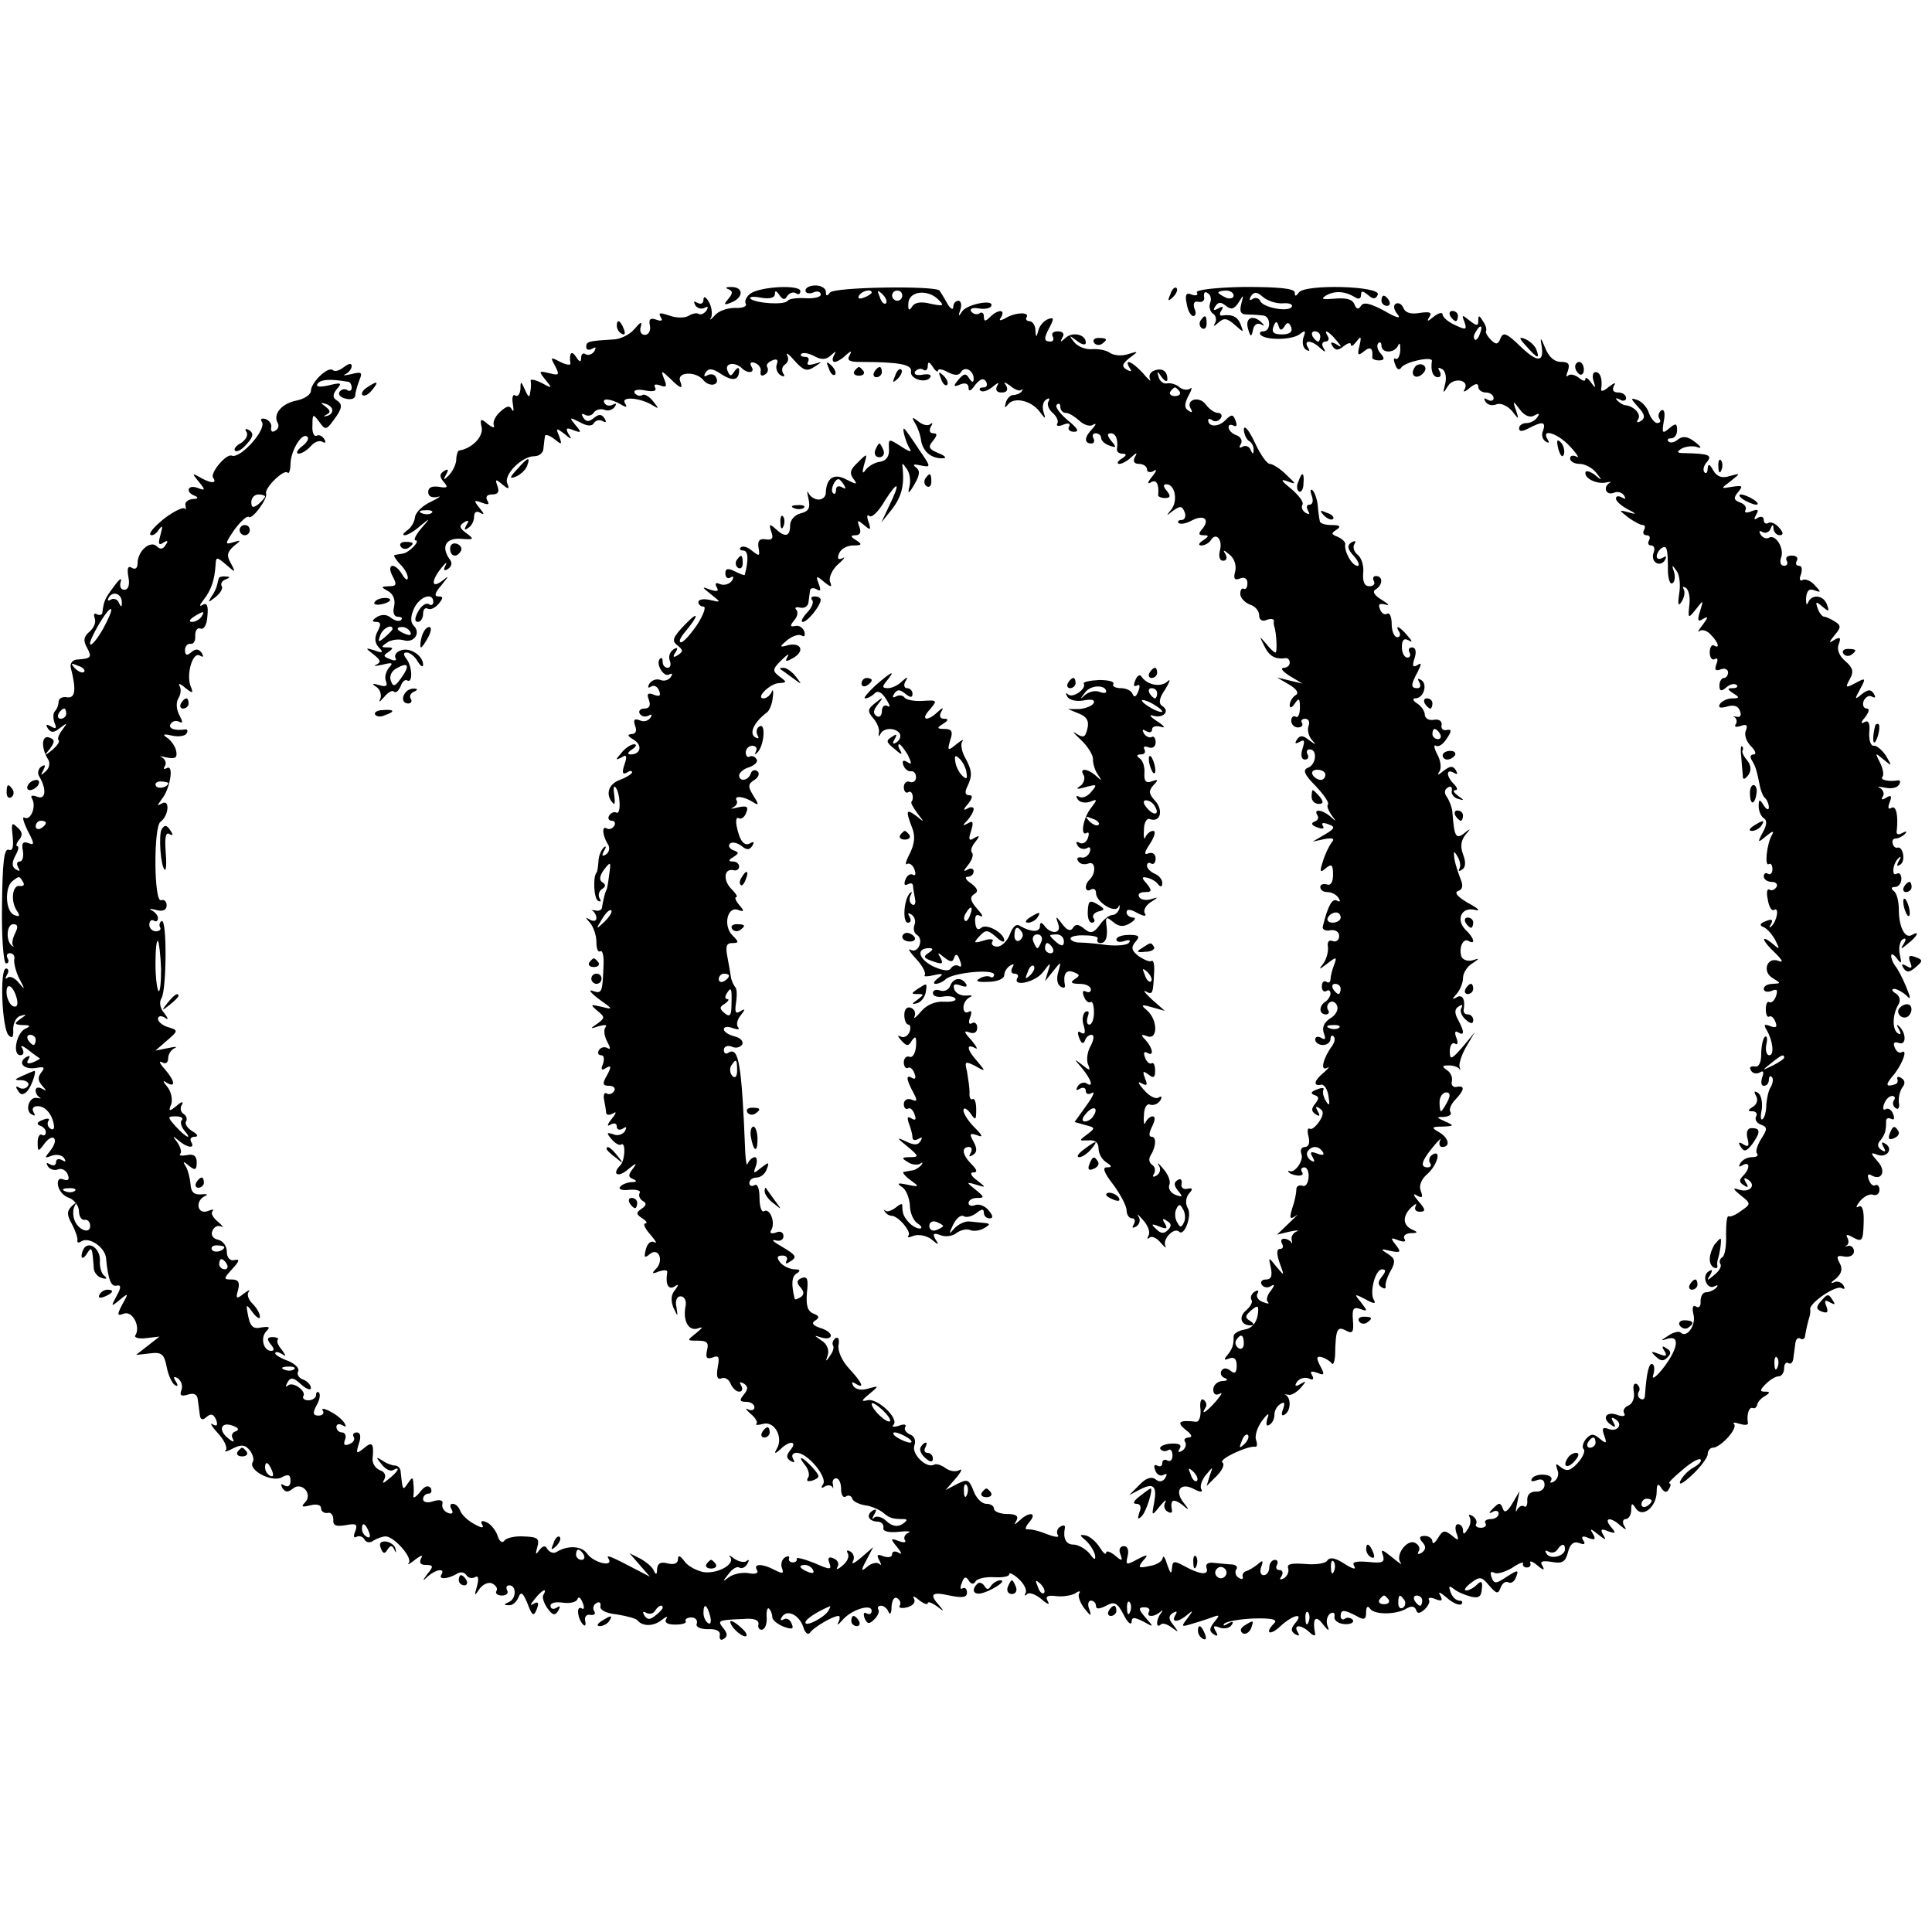 <?xml version="1.0" standalone="no"?>
<!DOCTYPE svg PUBLIC "-//W3C//DTD SVG 20010904//EN"
 "http://www.w3.org/TR/2001/REC-SVG-20010904/DTD/svg10.dtd">
<svg version="1.0" xmlns="http://www.w3.org/2000/svg"
 width="379pt" height="379pt" viewBox="0 0 379 379"
 preserveAspectRatio="xMidYMid meet">
<g transform="translate(0,379) scale(0.1,-0.1)"
fill="#000000" stroke="none">
<path d="M1428 3223 c10 -4 10 -8 1 -19 -10 -12 -9 -13 4 -8 25 9 27 30 3 31
-11 0 -15 -1 -8 -4z"/>
<path d="M1472 3214 c-8 -6 -12 -15 -9 -20 3 -5 -7 -9 -21 -8 -15 0 -33 -6
-40 -15 -8 -9 -11 -10 -7 -4 3 7 1 21 -4 30 -6 11 -11 13 -11 5 0 -7 -5 -10
-12 -6 -7 4 -8 3 -4 -5 4 -6 12 -8 18 -5 7 4 8 2 4 -5 -4 -6 -11 -9 -15 -7 -4
3 -13 1 -21 -4 -7 -4 -24 -4 -37 1 -18 6 -22 6 -17 -3 5 -7 2 -9 -9 -5 -11 4
-15 1 -12 -12 2 -10 -3 -18 -10 -18 -7 0 -11 7 -8 16 3 11 0 10 -12 -4 -9 -11
-28 -21 -43 -21 -49 -3 -52 -4 -52 -15 0 -5 5 -7 12 -3 7 4 8 3 4 -5 -4 -6
-12 -9 -17 -6 -5 4 -9 0 -9 -7 0 -9 -3 -9 -10 2 -9 14 -14 7 -11 -13 1 -4 -8
-3 -20 3 -19 10 -20 10 -10 -8 9 -18 8 -19 -12 -14 -20 5 -21 4 -7 -13 14 -17
14 -18 -8 -6 -12 6 -22 8 -21 4 1 -4 1 -15 -1 -23 -1 -11 -4 -9 -10 5 -8 18
-9 18 -9 2 -1 -10 -5 -16 -10 -13 -5 4 -7 -4 -5 -16 2 -13 2 -18 -2 -11 -4 8
-10 7 -23 -5 -10 -9 -15 -21 -12 -27 2 -5 -3 -4 -12 3 -14 12 -16 11 -12 -7 3
-18 -19 -41 -45 -45 -2 -1 -5 -9 -5 -19 -1 -10 -8 -23 -15 -30 -10 -10 -11 -9
-5 2 6 10 4 12 -4 7 -9 -6 -9 -11 -1 -21 10 -11 8 -13 -9 -10 -13 2 -21 -1
-21 -10 0 -9 7 -12 18 -10 9 3 4 -1 -12 -9 -16 -7 -31 -21 -32 -31 -1 -10 -9
-22 -16 -26 -7 -5 -9 -9 -4 -9 5 0 19 8 30 18 21 17 21 17 2 -5 -11 -13 -15
-23 -11 -23 11 0 -13 -25 -25 -26 -6 -1 -13 -2 -16 -3 -3 0 2 -8 10 -17 9 -8
16 -21 16 -27 0 -7 -5 -4 -11 6 -14 24 -32 22 -19 -3 9 -17 8 -20 -7 -20 -16
-1 -17 -1 -1 -10 10 -6 14 -18 11 -30 -3 -12 0 -20 8 -20 7 0 9 -3 6 -6 -4 -4
-12 -2 -20 4 -8 7 -18 7 -27 2 -11 -7 -11 -10 -2 -10 9 0 10 -5 3 -18 -7 -13
-6 -23 2 -32 10 -10 8 -12 -8 -6 -19 6 -19 5 -2 -8 14 -11 15 -15 5 -20 -7 -3
-2 -3 12 0 20 5 22 4 13 -6 -6 -7 -9 -19 -6 -26 4 -10 0 -12 -13 -8 -14 4 -16
3 -5 -4 7 -5 10 -16 7 -23 -4 -8 -1 -6 7 3 8 10 17 15 20 11 4 -3 9 2 13 11 3
9 9 14 13 11 11 -6 10 28 -2 43 -6 8 -6 12 1 12 6 0 16 -8 21 -17 6 -10 11
-13 11 -7 0 18 -26 35 -44 28 -9 -3 -13 -10 -10 -15 3 -5 -2 -6 -11 -2 -13 5
-14 7 -3 14 10 7 10 9 -2 9 -13 0 -13 1 0 10 8 5 22 7 32 4 20 -6 34 14 20 28
-7 7 -7 18 0 34 11 24 38 33 38 13 0 -5 -4 -8 -9 -4 -6 3 -15 -4 -21 -15 -7
-13 -7 -20 0 -20 5 0 10 7 10 16 0 8 4 13 9 10 5 -3 14 1 21 9 10 12 10 15 0
15 -9 0 -7 7 6 22 15 19 16 20 2 9 -22 -17 -23 -1 -2 25 8 10 12 13 8 5 -5
-10 -3 -12 5 -7 7 5 9 12 3 19 -17 24 -8 42 22 40 26 -2 27 -1 11 11 -14 10
-15 15 -5 21 9 6 11 4 5 -5 -5 -9 -4 -11 3 -6 7 4 12 14 12 22 0 10 5 12 12 8
9 -5 8 -2 -1 9 -12 15 -12 17 4 11 13 -5 16 -4 11 4 -4 7 -1 12 9 12 12 0 15
5 11 16 -5 14 -4 15 9 4 13 -11 15 -10 10 2 -7 17 29 53 53 53 10 0 18 7 18
15 1 8 2 19 3 24 0 5 9 2 18 -5 15 -12 16 -12 10 5 -7 17 -6 17 10 5 14 -12
16 -12 8 0 -6 11 -4 13 10 7 16 -6 16 -4 4 10 -13 16 -12 16 8 6 14 -8 24 -9
28 -2 4 6 11 7 17 4 7 -4 8 -2 4 5 -6 9 -11 9 -21 1 -10 -8 -15 -8 -21 1 -4 7
-3 9 4 5 6 -3 14 -1 17 5 4 5 13 8 21 5 7 -3 16 0 20 6 4 6 3 8 -4 4 -6 -3
-13 -2 -16 3 -7 11 13 9 33 -3 10 -6 12 -5 7 3 -9 14 30 11 54 -4 13 -8 13 -7
1 8 -7 9 -17 15 -21 12 -5 -3 -11 -1 -15 4 -3 6 6 8 21 5 16 -3 23 -1 19 6 -3
6 0 7 10 4 12 -5 14 -2 8 12 -7 18 -6 18 11 2 21 -21 27 -23 20 -5 -6 18 32
19 46 1 13 -15 34 -9 24 7 -3 5 -10 6 -16 3 -7 -4 -8 -2 -4 5 6 9 13 9 31 -3
23 -15 35 -12 35 8 0 6 -4 5 -9 -2 -7 -11 -9 -11 -14 1 -6 15 15 18 29 4 12
-11 26 -8 18 4 -4 7 -1 10 7 7 8 -3 13 -11 11 -17 -1 -7 2 -10 8 -6 6 3 8 10
5 15 -3 4 2 10 10 13 9 4 12 1 9 -7 -3 -8 0 -17 7 -22 7 -4 10 -3 5 4 -3 6 -2
13 4 17 6 4 8 12 4 18 -3 7 4 2 15 -11 17 -19 24 -21 38 -12 17 11 17 11 0 6
-11 -3 -15 -2 -12 4 3 6 1 10 -6 10 -7 0 -10 3 -7 6 4 3 15 1 26 -5 13 -7 23
-7 32 2 10 9 11 9 6 0 -4 -7 -3 -13 1 -13 5 0 15 6 22 13 11 10 13 9 7 -1 -5
-9 1 -12 21 -12 77 0 103 -5 100 -19 -2 -15 30 -24 38 -11 3 5 -4 7 -15 5 -11
-2 -18 0 -15 6 4 5 11 7 16 4 5 -4 9 0 9 7 0 9 3 9 10 -2 5 -8 10 -11 10 -7 0
4 9 3 19 -3 14 -7 22 -7 26 0 8 13 25 3 25 -13 0 -8 -3 -8 -9 1 -6 10 -10 10
-21 -3 -11 -13 -10 -15 4 -9 10 4 16 1 16 -7 0 -8 5 -6 13 6 10 12 16 14 21 7
4 -7 2 -12 -5 -12 -7 0 -9 -3 -6 -6 4 -4 14 -1 24 7 11 9 14 10 9 2 -4 -8 -1
-13 9 -13 10 0 13 5 9 13 -6 9 -5 9 8 0 8 -7 18 -11 21 -8 4 3 4 2 1 -3 -3 -4
-11 -7 -17 -7 -5 0 -12 -7 -14 -15 -3 -10 -2 -11 4 -4 11 16 45 9 62 -13 12
-16 13 -16 8 -1 -3 10 -1 20 5 24 6 4 8 3 5 -3 -4 -6 0 -16 8 -23 8 -7 12 -16
9 -21 -3 -5 3 -6 12 -2 10 4 15 2 11 -4 -3 -5 1 -10 10 -10 11 0 7 7 -13 23
-15 13 -25 26 -21 30 4 4 7 2 7 -4 0 -7 5 -12 11 -12 6 0 17 -7 26 -15 8 -8
20 -12 26 -9 8 5 8 2 0 -7 -16 -16 -17 -29 -2 -29 5 0 7 5 4 10 -3 6 -1 10 4
10 6 0 11 -4 11 -9 0 -5 7 -12 16 -15 14 -5 15 -4 4 9 -8 10 -9 15 -1 15 10 0
15 -13 12 -32 0 -5 5 -8 11 -8 9 0 8 -4 -2 -10 -8 -5 -10 -10 -4 -10 5 0 16 6
23 13 11 10 13 10 7 0 -4 -8 -1 -13 8 -13 9 0 16 -5 16 -11 0 -5 6 -7 13 -3 7
5 6 0 -3 -11 -9 -11 -10 -16 -2 -11 10 6 16 -3 14 -25 -1 -3 6 -6 13 -6 11 0
12 4 4 14 -7 8 -8 13 -1 13 17 0 23 -32 10 -49 -11 -14 -11 -14 3 -3 14 10 18
10 23 -3 3 -8 0 -15 -6 -15 -6 0 -9 -3 -6 -6 4 -3 15 -1 26 5 23 12 36 3 21
-16 -9 -10 -8 -13 2 -13 11 0 11 -2 -1 -10 -9 -6 -10 -10 -3 -10 6 0 15 5 18
10 10 17 24 2 18 -20 -3 -12 0 -20 6 -20 7 0 9 5 5 13 -6 9 -4 9 8 -1 9 -7 14
-21 11 -33 -4 -14 -1 -18 9 -14 9 4 15 0 15 -9 0 -8 -3 -13 -7 -11 -4 2 -7 -2
-7 -10 0 -8 9 -17 19 -21 10 -3 18 -12 18 -21 0 -9 6 -13 15 -9 8 3 14 2 14
-2 -1 -4 0 -9 1 -12 4 -12 6 -50 2 -50 -3 0 -11 8 -19 18 -13 15 -13 15 -3 -5
10 -21 22 -27 43 -24 4 0 7 -4 7 -9 0 -6 -6 -10 -12 -10 -7 -1 -2 -7 12 -16
l25 -15 -25 6 -25 6 24 -14 c15 -9 20 -17 12 -21 -6 -4 -11 -13 -11 -19 0 -7
4 -6 10 3 8 12 10 10 10 -8 0 -13 -4 -21 -8 -18 -5 3 -9 -1 -9 -8 0 -7 6 -13
13 -13 7 0 11 4 8 9 -3 4 0 8 6 8 7 0 10 -6 7 -14 -3 -7 0 -20 6 -27 10 -11 9
-11 -5 -1 -12 10 -18 10 -24 1 -5 -8 -3 -9 6 -4 9 5 10 2 5 -14 -4 -13 -2 -21
5 -21 6 0 8 5 5 10 -3 6 -1 10 4 10 16 0 13 -30 -3 -36 -11 -4 -8 -13 15 -36
16 -17 27 -33 24 -36 -3 -3 1 -12 7 -21 10 -13 10 -14 -2 -3 -16 14 -34 16
-26 3 4 -5 1 -11 -6 -13 -7 -3 -5 -7 6 -11 10 -4 15 -3 11 3 -4 6 1 7 11 3 14
-5 13 -8 -7 -20 l-24 -14 23 5 c17 3 21 1 14 -7 -5 -7 -13 -23 -17 -37 -7 -21
-5 -23 6 -13 11 9 14 7 14 -13 0 -15 -5 -22 -12 -19 -7 2 -13 0 -13 -5 0 -6 6
-10 14 -10 8 0 18 -5 22 -12 4 -6 3 -8 -3 -5 -9 6 -18 -9 -28 -50 -2 -6 5 -10
14 -8 10 2 18 -3 18 -11 0 -8 -6 -13 -13 -10 -7 3 -11 -2 -9 -12 1 -9 -3 -24
-9 -32 -10 -13 -9 -13 8 0 18 14 19 13 13 -3 -4 -10 -7 -23 -7 -28 0 -6 -4 -8
-8 -5 -5 3 -9 -1 -9 -9 0 -8 4 -12 9 -9 4 3 8 1 8 -5 0 -5 -5 -13 -10 -16 -13
-8 -13 -25 1 -25 5 0 8 4 4 9 -3 5 -1 12 4 15 5 3 11 0 14 -7 3 -8 -3 -19 -14
-25 -12 -8 -16 -18 -12 -29 4 -11 3 -14 -5 -9 -7 4 -12 2 -12 -3 0 -6 7 -11
15 -11 8 0 15 5 15 12 0 6 3 8 6 5 4 -4 2 -12 -3 -19 -17 -23 -24 -50 -10 -43
6 4 4 0 -5 -8 -20 -16 -23 -28 -7 -25 6 2 13 -8 15 -22 3 -18 2 -21 -5 -10 -5
8 -7 18 -5 22 3 4 -3 5 -12 1 -12 -4 -14 -8 -6 -11 10 -3 10 -7 2 -17 -8 -10
-8 -15 1 -21 8 -5 9 -3 4 6 -5 9 -4 11 3 6 9 -5 9 -12 0 -26 -7 -10 -15 -17
-19 -14 -4 2 -5 -5 -2 -16 3 -12 0 -20 -7 -20 -7 0 -10 -6 -7 -14 5 -13 -14
-39 -24 -33 -2 1 -3 0 -1 -2 1 -3 9 -6 17 -7 8 -1 13 2 9 7 -3 5 -1 9 5 9 5 0
9 -9 8 -20 -1 -11 -6 -19 -12 -16 -7 2 -12 -1 -12 -7 0 -7 -3 -23 -8 -37 -6
-20 -5 -23 7 -15 7 6 2 0 -12 -13 l-25 -24 25 6 c14 3 20 3 13 0 -7 -3 -11
-11 -9 -17 1 -7 1 -9 -1 -4 -3 4 -9 7 -14 7 -6 0 -7 -4 -4 -10 3 -5 2 -10 -4
-10 -7 0 -7 -9 -1 -27 10 -27 10 -27 -6 -8 -16 20 -16 20 -11 -2 3 -16 1 -23
-10 -23 -8 0 -11 -5 -8 -10 4 -6 12 -7 18 -3 8 5 8 2 0 -9 -7 -8 -10 -18 -6
-22 4 -4 0 -4 -10 0 -9 3 -14 11 -10 17 3 6 1 7 -6 3 -6 -4 -9 -11 -6 -16 3
-4 -2 -13 -10 -20 -16 -13 -11 -30 8 -30 8 0 8 3 -1 9 -10 6 -10 10 3 21 13
11 15 9 12 -11 -3 -15 -12 -25 -25 -27 -12 -2 -22 -8 -22 -13 0 -18 -2 -24
-12 -37 -8 -9 -7 -11 3 -7 10 4 15 -1 15 -14 0 -14 -4 -17 -12 -10 -8 6 -14 6
-18 0 -3 -5 0 -12 6 -14 8 -3 6 -6 -4 -6 -10 -1 -18 -8 -18 -17 0 -9 5 -12 13
-8 6 4 3 -2 -7 -14 -19 -22 -32 -30 -21 -13 3 5 1 12 -4 15 -5 4 -8 -5 -6 -19
1 -14 -3 -25 -9 -24 -33 4 -39 -1 -20 -16 12 -9 14 -14 6 -15 -7 0 -11 -4 -7
-9 3 -5 0 -13 -6 -17 -8 -4 -9 -3 -5 4 5 8 -1 11 -18 10 -13 -1 -22 -6 -20
-10 3 -5 10 -6 15 -3 5 4 9 -1 9 -10 0 -9 -4 -13 -10 -10 -5 3 -10 1 -10 -5 0
-6 -4 -8 -10 -5 -6 3 -7 -1 -4 -9 3 -9 11 -13 17 -9 6 3 7 1 3 -6 -5 -8 -12
-9 -19 -3 -8 6 -19 3 -32 -11 l-20 -20 21 11 c27 14 34 7 28 -26 -5 -26 -5
-27 11 -7 9 11 14 15 11 8 -4 -6 -2 -15 4 -18 6 -4 10 -3 9 2 -4 21 2 24 19
12 15 -13 16 -12 4 3 -19 24 -6 41 20 27 11 -6 18 -7 15 -1 -4 5 0 18 8 28 15
18 15 18 8 -1 l-6 -20 20 20 c11 11 16 23 11 26 -9 6 49 33 64 31 4 -1 5 5 2
13 -3 8 2 24 11 37 12 16 16 18 11 5 -3 -11 -2 -16 4 -12 6 3 10 12 10 20 0 8
5 17 12 21 8 5 9 2 5 -10 -4 -10 -3 -15 3 -11 12 7 13 31 3 38 -5 2 -3 2 4 1
6 -2 17 5 25 14 11 13 11 14 -1 7 -10 -6 -12 -4 -7 4 5 7 15 10 23 7 9 -4 11
-2 7 6 -5 8 -2 9 10 5 14 -6 15 -3 6 13 -8 16 -8 20 2 18 7 -2 16 -7 20 -12 3
-5 6 2 7 15 1 52 4 58 21 49 13 -7 16 -4 14 20 -2 23 1 27 15 22 14 -5 14 -4
1 13 -14 17 -14 18 9 6 16 -9 21 -9 16 -1 -9 15 3 60 16 60 8 0 8 -4 0 -14 -8
-10 -9 -16 -1 -21 6 -4 9 -3 8 2 -1 4 3 18 10 30 10 18 9 24 -5 33 -16 10 -15
11 5 6 20 -4 21 -2 10 12 -11 14 -10 15 5 9 11 -4 16 -3 12 3 -3 6 2 10 12 11
15 0 15 2 3 7 -19 9 -19 27 -1 44 8 7 11 8 8 2 -3 -6 0 -11 8 -11 12 0 12 4
-2 20 -11 13 -12 17 -4 12 11 -6 13 -4 8 9 -4 10 1 23 13 33 20 18 28 49 10
38 -6 -4 -8 -11 -5 -16 4 -5 1 -9 -4 -9 -16 0 -13 12 10 40 11 14 18 19 14 13
-3 -7 -1 -13 4 -13 17 0 13 18 -6 29 -16 9 -15 11 7 11 23 1 23 2 5 10 -18 8
-18 9 -2 9 10 1 16 5 12 10 -3 5 2 16 10 24 18 19 19 28 3 25 -7 -2 -12 3 -10
11 2 8 -3 18 -10 22 -10 7 -9 9 4 9 9 0 18 -3 21 -7 2 -5 2 -2 0 5 -1 7 5 25
14 40 l16 27 -24 -29 c-22 -25 -25 -26 -25 -8 0 11 5 18 10 15 5 -4 7 1 3 11
-4 10 -3 15 3 11 13 -8 13 1 0 25 -7 13 -7 21 2 26 6 4 8 3 5 -3 -4 -6 0 -16
8 -23 10 -9 15 -9 15 -1 0 6 -5 11 -10 11 -6 0 -9 3 -9 8 4 21 -2 32 -13 26
-10 -6 -10 -4 0 7 6 7 12 21 12 31 0 9 8 22 18 28 15 10 15 11 0 6 -9 -2 -18
1 -21 7 -6 17 3 38 14 31 14 -8 11 6 -6 22 -20 20 -8 46 19 39 11 -3 6 3 -13
13 -21 12 -29 21 -21 24 9 3 11 10 5 24 -4 10 -10 28 -12 39 -2 16 -1 17 6 5
5 -8 7 -18 4 -24 -3 -5 -1 -6 5 -2 7 4 8 15 2 30 -6 16 -4 28 6 40 8 9 9 11 2
6 -22 -19 -25 -15 -29 38 -1 9 -6 22 -11 29 -5 7 -5 14 2 18 6 4 9 1 8 -6 -2
-6 4 -14 12 -16 13 -4 13 -3 0 6 -8 6 -11 11 -5 11 5 0 4 5 -3 12 -15 15 -16
31 0 22 7 -4 8 -3 4 5 -6 9 -11 9 -24 -1 -11 -9 -14 -10 -8 -1 4 7 2 22 -5 34
-6 12 -7 19 -2 16 5 -3 14 3 21 14 10 15 10 19 0 17 -7 -2 -12 3 -10 10 1 7
-5 12 -15 10 -10 -2 -18 3 -18 10 0 7 -7 17 -15 22 -8 5 -10 10 -4 10 17 0 25
28 12 36 -7 4 -8 3 -4 -4 4 -7 2 -12 -3 -12 -14 0 -14 6 0 32 8 16 8 19 -1 13
-9 -5 -10 -1 -5 14 4 13 2 21 -5 21 -6 0 -8 -4 -5 -10 3 -5 1 -10 -4 -10 -6 0
-11 9 -11 21 0 13 4 18 13 13 8 -5 8 -2 -2 9 -15 18 -26 23 -16 7 3 -5 1 -10
-4 -10 -6 0 -11 12 -11 26 0 14 -4 23 -9 20 -5 -3 -11 1 -14 9 -4 10 -1 12 11
9 9 -3 6 1 -7 9 -15 9 -20 17 -12 21 14 9 14 26 0 26 -5 0 -7 -4 -4 -10 3 -5
0 -10 -9 -10 -9 0 -13 8 -12 25 2 14 -3 30 -10 36 -8 6 -11 16 -7 22 4 6 1 7
-6 3 -9 -6 -8 -13 5 -27 9 -10 12 -19 7 -19 -11 0 -27 29 -24 43 0 4 -6 10
-15 14 -13 5 -13 7 -2 14 9 6 7 9 -9 9 -13 0 -24 3 -24 8 -1 4 -3 17 -4 30 -1
12 -6 26 -10 30 -5 4 -5 -1 -2 -10 4 -10 2 -18 -4 -18 -6 0 -7 -5 -3 -12 4 -7
3 -8 -5 -4 -6 4 -9 11 -6 16 3 5 -7 18 -22 31 -20 16 -22 20 -8 15 19 -7 18
-6 -2 13 -12 12 -27 21 -32 21 -6 0 -19 19 -30 43 -11 23 -20 34 -21 25 0 -9
5 -20 10 -23 6 -3 10 -12 9 -18 0 -9 -2 -8 -6 1 -2 6 -10 9 -15 6 -7 -4 -8 -2
-4 5 4 6 0 14 -8 17 -9 3 -16 10 -16 16 0 5 4 6 10 3 6 -3 7 1 4 9 -5 14 -8
14 -21 1 -13 -13 -33 -13 -33 1 0 3 4 3 9 -1 5 -3 12 -1 16 5 3 5 1 10 -6 10
-6 0 -17 7 -24 17 -13 17 -40 9 -29 -9 4 -7 2 -8 -4 -4 -9 5 -9 13 -1 29 7 12
8 19 4 15 -5 -4 -14 -3 -21 2 -6 6 -17 9 -24 8 -7 -2 -15 4 -17 12 -4 13 -3
13 6 0 6 -8 11 -10 11 -4 0 16 -10 23 -26 17 -8 -3 -11 -10 -8 -17 3 -6 -3 -1
-14 12 -21 23 -38 30 -26 10 5 -7 3 -8 -6 -3 -10 6 -9 11 6 23 18 13 18 14 -4
7 -13 -4 -28 -2 -35 3 -7 5 -22 8 -35 7 -12 -1 -28 5 -35 14 -11 14 -10 14 6
2 9 -7 17 -9 17 -3 0 16 -26 22 -40 9 -10 -9 -11 -9 -6 1 5 7 1 12 -9 12 -9 0
-13 -4 -10 -10 3 -5 1 -10 -4 -10 -14 0 -14 6 -1 30 8 16 7 18 -4 14 -8 -3
-17 -13 -19 -22 -4 -15 -5 -15 -6 1 0 9 -6 17 -12 17 -5 0 -8 4 -5 8 6 11 -25
9 -43 -3 -10 -5 -12 -4 -7 3 9 16 -7 15 -22 0 -9 -9 -12 -9 -12 1 0 7 -4 10
-9 6 -5 -3 -12 -1 -16 4 -3 6 3 8 15 6 11 -2 22 0 24 4 9 15 -45 5 -56 -9 -8
-12 -9 -12 -4 3 3 9 1 17 -4 17 -6 0 -10 -6 -10 -12 0 -7 -6 -4 -12 7 -6 11
-13 22 -15 25 -9 10 -208 7 -215 -4 -6 -8 -8 -7 -8 2 0 6 -9 12 -20 12 -11 0
-20 -4 -20 -10 0 -5 7 -7 15 -4 8 4 15 2 15 -4 0 -5 -14 -8 -30 -7 -17 1 -32
-1 -35 -5 -6 -9 -63 -5 -73 4 -3 4 6 5 21 2 17 -3 27 0 27 7 0 8 3 7 9 -2 6
-9 11 -10 15 -2 4 6 12 9 17 6 5 -4 9 -2 9 4 0 13 -79 9 -98 -5z m238 2 c0 -2
-7 -7 -16 -10 -8 -3 -12 -2 -9 4 6 10 25 14 25 6z m28 -21 c-3 -3 -9 2 -12 12
-6 14 -5 15 5 6 7 -7 10 -15 7 -18z m32 15 c0 -5 -4 -10 -10 -10 -5 0 -10 5
-10 10 0 6 5 10 10 10 6 0 10 -4 10 -10z m72 -9 c11 -11 8 -12 -16 -7 -19 5
-32 3 -37 -6 -6 -9 -8 -6 -7 8 2 24 40 27 60 5z m472 -179 c3 -5 -1 -9 -9 -9
-8 0 -12 4 -9 9 3 4 7 8 9 8 2 0 6 -4 9 -8z m-1467 -238 c-3 -3 -12 -4 -19 -1
-8 3 -5 6 6 6 11 1 17 -2 13 -5z m-77 -228 c0 -2 -7 -9 -15 -16 -13 -11 -14
-10 -9 4 5 14 24 23 24 12z m35 -6 c3 -6 -1 -7 -9 -4 -18 7 -21 14 -7 14 6 0
13 -4 16 -10z m-18 -90 c-12 -17 -16 -18 -20 -6 -4 9 1 20 11 25 23 13 27 6 9
-19z m2038 -110 c3 -5 1 -10 -4 -10 -6 0 -11 5 -11 10 0 6 2 10 4 10 3 0 8 -4
11 -10z m-225 -80 c0 -5 -4 -10 -9 -10 -6 0 -13 5 -16 10 -3 6 1 10 9 10 9 0
16 -4 16 -10z m30 -280 c0 -5 -7 -10 -16 -10 -8 0 -12 5 -9 10 3 6 10 10 16
10 5 0 9 -4 9 -10z m0 -140 c0 -5 -2 -10 -4 -10 -3 0 -8 5 -11 10 -3 6 -1 10
4 10 6 0 11 -4 11 -10z m-3 -76 c-3 -3 -12 -4 -19 -1 -8 3 -5 6 6 6 11 1 17
-2 13 -5z m212 -146 c-5 -10 -11 -18 -12 -18 -2 0 -3 8 -3 18 0 10 6 19 13 19
8 0 9 -6 2 -19z m-244 -98 c4 -6 -1 -7 -11 -3 -13 5 -15 3 -9 -7 5 -9 4 -11
-4 -6 -6 4 -9 12 -6 17 8 12 22 12 30 -1z m-155 -376 c0 -8 -5 -12 -10 -9 -6
4 -8 11 -5 16 9 14 15 11 15 -7z m1 -197 c-10 -9 -11 -8 -5 6 3 10 9 15 12 12
3 -3 0 -11 -7 -18z m-93 -72 c-3 -3 -9 2 -12 12 -6 14 -5 15 5 6 7 -7 10 -15
7 -18z"/>
<path d="M2296 3213 c-6 -14 -5 -15 5 -6 7 7 10 15 7 18 -3 3 -9 -2 -12 -12z"/>
<path d="M2348 3216 c3 -5 -2 -7 -10 -4 -11 5 -14 0 -10 -18 2 -13 8 -24 13
-24 5 0 6 7 2 15 -3 10 0 15 8 13 8 -2 13 3 11 10 -1 8 2 11 7 7 6 -3 8 -12 5
-19 -3 -8 0 -17 5 -21 6 -3 8 -12 5 -18 -5 -8 -3 -8 6 0 11 10 17 9 32 -4 18
-16 18 -16 12 0 -6 16 -17 21 -37 18 -5 -1 -5 4 -1 10 5 8 3 9 -6 4 -9 -5 -11
-4 -6 4 6 9 11 9 21 1 10 -8 16 -7 25 7 10 16 10 16 5 -3 -4 -16 -1 -21 12
-21 10 0 24 -1 31 -2 15 -1 16 -31 0 -31 -6 0 -8 -3 -5 -7 11 -11 61 -10 76 1
12 9 13 8 8 -6 -3 -10 -1 -20 5 -24 7 -4 8 -3 4 4 -10 16 7 15 23 0 11 -10 13
-10 7 0 -4 6 -2 12 4 12 6 0 8 5 5 10 -10 16 1 11 16 -7 12 -14 12 -16 0 -8
-10 5 -12 4 -7 -4 6 -9 11 -9 22 0 8 6 14 8 14 3 0 -5 5 -2 11 6 9 12 10 10 6
-8 -5 -19 -3 -21 9 -11 12 10 18 6 16 -12 -1 -3 6 -6 13 -6 11 0 12 4 3 14 -6
7 -8 16 -4 20 3 3 6 1 6 -5 0 -16 27 -15 33 1 3 6 4 2 4 -10 -1 -12 -5 -19 -9
-17 -4 3 -5 -2 -1 -11 3 -10 8 -12 12 -6 7 11 61 23 60 13 -3 -19 2 -32 12
-32 5 0 7 5 3 12 -4 7 -3 8 5 4 7 -4 9 -17 6 -29 -5 -19 -4 -20 5 -5 11 19 44
13 33 -6 -4 -6 1 -5 10 3 11 9 17 10 17 2 0 -6 7 -11 15 -11 8 0 15 -5 15 -11
0 -5 -5 -7 -12 -3 -7 4 -8 3 -4 -4 4 -6 13 -9 22 -5 8 3 21 -3 30 -13 14 -18
14 -18 8 1 -7 19 -6 20 8 1 9 -12 20 -16 28 -11 9 5 11 4 6 -3 -4 -7 -14 -12
-22 -12 -8 0 -14 -5 -14 -10 0 -7 6 -7 19 0 27 14 34 13 28 -5 -4 -8 -1 -17 5
-21 7 -4 8 -3 4 4 -14 23 21 12 45 -15 13 -14 18 -23 12 -19 -7 4 -13 2 -13
-3 0 -6 8 -11 19 -11 10 0 25 -8 32 -17 13 -16 12 -17 -3 -4 -10 7 -18 9 -18
3 0 -12 25 -23 43 -18 6 1 9 1 5 -1 -14 -8 -8 -25 7 -20 8 4 17 1 21 -5 4 -7
3 -8 -4 -4 -7 4 -12 3 -12 -2 0 -5 10 -14 23 -21 18 -9 18 -11 2 -6 -20 5 -20
5 -1 -10 11 -8 24 -15 29 -15 4 0 5 -4 2 -10 -3 -5 -1 -10 5 -10 6 0 8 -4 5
-10 -3 -5 -2 -10 4 -10 6 0 8 -6 5 -14 -7 -18 12 -30 22 -15 4 8 3 9 -4 5 -7
-4 -12 -3 -12 3 0 5 5 13 10 16 10 6 12 0 12 -47 1 -15 4 -25 9 -22 4 2 6 12
3 22 -5 14 -4 15 5 2 6 -8 8 -28 5 -45 -3 -21 -2 -26 5 -15 5 8 7 18 4 24 -3
5 -2 6 4 3 6 -4 9 -19 7 -34 -3 -27 -2 -27 13 -8 15 19 15 19 8 -4 -6 -18 -4
-22 6 -15 11 6 10 3 -1 -12 -8 -10 -11 -16 -6 -12 5 4 15 1 22 -7 15 -15 19
-29 6 -21 -4 2 -8 -4 -8 -14 0 -10 5 -16 10 -13 5 4 7 -1 3 -10 -4 -11 -2 -14
9 -10 7 3 14 0 14 -6 0 -6 -4 -11 -8 -11 -5 0 -9 -7 -9 -15 0 -11 4 -12 14 -3
7 6 16 8 20 4 3 -3 0 -6 -8 -6 -11 0 -11 -2 1 -10 13 -8 13 -10 -2 -10 -9 0
-20 -5 -24 -11 -4 -7 0 -9 14 -5 13 4 22 1 25 -8 4 -9 1 -14 -6 -12 -7 1 -9 1
-4 -1 4 -3 5 -9 2 -14 -4 -5 1 -6 10 -3 11 4 14 2 10 -9 -4 -8 1 -22 10 -31 9
-9 11 -16 5 -16 -6 0 -8 -5 -3 -12 7 -12 9 -18 16 -53 2 -8 6 -18 10 -21 4 -4
7 -12 7 -18 0 -6 -5 -4 -10 4 -8 13 -10 13 -10 -2 0 -9 5 -20 10 -23 7 -4 6
-14 -2 -28 -11 -21 -10 -21 7 -7 12 10 16 11 11 2 -10 -17 -15 -63 -6 -57 4 2
7 -2 7 -10 0 -8 -4 -12 -9 -9 -4 3 -8 0 -8 -5 0 -6 7 -11 16 -11 8 0 12 -5 9
-10 -4 -6 -10 -8 -14 -5 -5 2 -6 -7 -3 -20 2 -14 8 -23 12 -20 11 7 6 -22 -5
-32 -4 -4 -5 -2 -1 4 5 9 2 11 -10 6 -11 -4 -13 -8 -6 -11 7 -2 17 -13 24 -25
10 -20 10 -21 -5 -8 -25 20 -20 5 6 -19 14 -14 16 -19 6 -15 -23 9 -33 -22
-11 -34 16 -10 16 -10 0 -11 -10 0 -18 -4 -18 -10 0 -5 7 -7 15 -4 11 5 13 2
9 -10 -3 -9 -9 -14 -13 -12 -4 3 -7 -4 -7 -14 0 -10 3 -17 7 -14 4 2 9 -3 12
-11 4 -10 1 -12 -10 -8 -12 5 -14 3 -7 -8 12 -21 15 -49 5 -49 -6 0 -8 10 -6
21 3 12 1 18 -3 15 -4 -4 -7 -20 -7 -34 0 -17 -5 -26 -13 -24 -8 1 -11 -2 -7
-8 3 -6 11 -7 17 -4 7 5 9 1 5 -9 -3 -10 -2 -17 3 -17 6 0 10 5 10 12 0 6 3 9
6 5 3 -3 2 -12 -2 -19 -5 -7 -8 -23 -9 -35 0 -12 -3 -25 -7 -28 -4 -4 -5 4 -2
18 2 14 -1 29 -7 33 -8 5 -9 3 -4 -6 4 -7 2 -16 -6 -21 -11 -7 -11 -9 -1 -9 7
0 10 -5 7 -10 -3 -6 1 -13 9 -16 13 -5 14 -8 1 -28 -8 -13 -12 -26 -8 -29 3
-4 -1 -7 -10 -7 -9 0 -19 -5 -23 -12 -4 -7 -3 -8 4 -4 15 9 16 -6 1 -21 -8 -8
-7 -13 2 -18 8 -6 10 -4 4 5 -5 9 -4 11 4 6 17 -11 4 -26 -17 -20 -14 5 -13 2
3 -11 20 -16 20 -17 1 -30 -10 -8 -22 -13 -25 -11 -3 2 -5 -13 -5 -35 1 -21
-2 -42 -7 -45 -5 -3 -7 -9 -4 -14 3 -4 -3 -14 -12 -21 -14 -12 -16 -12 -8 0 5
9 4 12 -3 7 -15 -9 -3 -38 12 -29 6 3 7 2 3 -3 -5 -5 -14 -9 -20 -9 -7 0 -11
-8 -11 -18 1 -9 -3 -14 -9 -10 -6 4 -8 -2 -5 -15 6 -21 -13 -48 -25 -36 -3 3
-14 1 -24 -6 -16 -10 -16 -11 -1 -6 25 7 19 -22 -11 -60 -13 -16 -21 -21 -18
-12 3 10 3 19 -1 22 -7 4 -12 -17 -15 -61 0 -7 -4 -10 -9 -7 -5 3 -6 9 -3 14
3 5 1 11 -4 15 -6 3 -8 -4 -6 -15 2 -12 -2 -23 -10 -27 -8 -3 -12 -10 -9 -15
4 -6 -2 -8 -15 -3 -22 7 -29 -9 -9 -21 7 -5 8 -3 3 6 -5 9 -4 11 4 6 16 -10 4
-26 -14 -19 -11 4 -13 1 -8 -13 6 -16 4 -17 -9 -6 -12 10 -17 10 -27 -1 -6 -8
-8 -17 -4 -20 3 -4 -2 -16 -12 -27 -14 -15 -21 -17 -32 -9 -11 9 -12 9 -8 -4
4 -8 1 -18 -6 -23 -7 -4 -10 -3 -6 2 3 6 -3 10 -13 11 -11 1 -22 -2 -25 -8 -3
-5 1 -6 9 -3 10 4 16 1 16 -9 0 -8 -8 -14 -17 -13 -11 0 -17 -6 -17 -16 1 -10
-2 -16 -6 -13 -5 3 -11 -1 -14 -7 -3 -7 -3 -2 0 12 l5 25 -14 -24 c-10 -17
-16 -20 -19 -10 -5 12 -7 12 -19 0 -9 -9 -9 -11 -1 -7 6 4 12 2 12 -3 0 -6 -7
-11 -16 -11 -8 0 -13 -4 -10 -8 3 -5 -1 -9 -9 -9 -8 0 -12 4 -9 8 2 4 -1 11
-7 15 -7 4 -9 3 -6 -2 3 -6 2 -16 -4 -24 -6 -10 -9 -11 -9 -2 0 6 -4 12 -10
12 -5 0 -6 -8 -3 -17 6 -16 4 -16 -9 -5 -14 11 -18 10 -27 -5 -6 -10 -11 -13
-11 -7 0 6 -7 11 -15 11 -11 0 -12 -4 -4 -13 7 -8 6 -14 -2 -20 -7 -4 -9 -3
-6 3 4 6 0 13 -8 17 -16 6 -39 -26 -27 -40 4 -5 -4 0 -17 11 -20 16 -23 17
-18 4 4 -14 -1 -16 -29 -13 -25 2 -33 0 -27 -9 4 -7 -5 -4 -19 5 -18 12 -29
14 -34 7 -3 -6 -23 -9 -44 -7 -26 2 -36 0 -33 -8 2 -7 -1 -15 -8 -20 -8 -4
-10 -3 -5 4 4 7 2 12 -4 12 -6 0 -8 5 -5 10 3 6 1 10 -4 10 -6 0 -11 -7 -11
-15 0 -8 -5 -15 -11 -15 -6 0 -8 7 -5 16 5 13 3 14 -6 6 -7 -6 -17 -12 -23
-14 -5 -1 -9 -7 -7 -11 1 -5 -2 -6 -8 -2 -6 3 -8 11 -5 16 4 5 0 9 -7 10 -7 0
-23 2 -35 3 -13 2 -19 -2 -16 -10 5 -15 -13 -13 -44 4 -20 11 -23 10 -24 -5
-1 -12 -3 -10 -9 7 -4 14 -8 20 -9 14 -1 -7 -12 -14 -26 -16 -22 -5 -23 -3
-13 10 12 13 10 14 -11 3 -22 -12 -23 -11 -19 6 3 12 0 20 -7 20 -8 0 -11 -7
-7 -16 5 -14 3 -14 -11 -2 -9 7 -17 10 -17 5 -1 -5 -6 0 -13 11 -7 11 -19 21
-27 23 -13 2 -13 1 0 -10 8 -7 16 -20 18 -28 2 -11 -1 -11 -11 3 -8 9 -22 17
-31 17 -15 0 -21 12 -17 33 1 5 -3 6 -9 2 -6 -3 -8 -11 -5 -16 4 -5 -3 -5 -17
0 -23 9 -33 11 -44 11 -4 0 -1 7 6 15 15 18 -1 20 -19 3 -11 -10 -13 -10 -7
-1 5 9 -1 13 -18 13 -14 0 -26 5 -26 10 0 6 -7 10 -15 10 -9 0 -20 11 -25 25
-9 23 -12 24 -32 14 l-23 -12 20 23 c11 13 14 20 7 16 -7 -4 -19 -2 -27 4 -8
6 -18 9 -22 7 -15 -9 -46 21 -39 38 3 9 0 18 -9 21 -8 4 -12 10 -9 15 3 5 -3
6 -13 2 -10 -3 -15 -2 -10 2 11 13 -33 54 -52 48 -12 -3 -11 0 4 12 20 17 20
17 -2 11 -12 -4 -24 -2 -29 5 -4 8 -3 9 4 5 19 -12 14 1 -12 29 -14 15 -23 35
-21 46 2 11 0 17 -6 14 -5 -4 -7 -10 -5 -14 3 -4 0 -13 -6 -21 -8 -12 -9 -12
-4 2 3 10 -2 22 -12 28 -16 11 -16 11 0 6 10 -3 18 -1 18 4 0 5 -10 12 -21 15
-15 5 -18 10 -9 15 8 5 7 9 -4 13 -12 5 -15 16 -13 41 3 26 1 33 -10 29 -10
-4 -11 -9 -3 -18 8 -9 8 -15 0 -20 -5 -3 -10 -5 -11 -3 -7 29 -6 44 4 50 8 5
7 8 -4 8 -9 0 -22 6 -28 13 -8 10 -7 14 4 14 8 0 11 -5 8 -10 -3 -6 -1 -7 5
-3 17 10 15 13 -15 31 -16 9 -21 14 -12 12 9 -3 16 1 16 8 0 8 -7 11 -15 7 -9
-3 -13 -1 -9 5 9 15 -3 44 -14 37 -5 -3 -9 9 -9 26 0 18 -4 29 -10 25 -5 -3
-10 -1 -10 4 0 6 6 11 14 11 8 0 17 7 20 16 6 15 4 15 -11 3 -15 -12 -16 -12
-10 4 3 9 2 17 -2 17 -5 0 -11 -6 -14 -12 -2 -7 -4 3 -5 22 -7 176 -13 207
-33 195 -5 -4 -9 -1 -9 5 0 7 7 10 15 7 8 -4 17 -2 21 4 3 6 -3 13 -15 16 -12
3 -21 9 -21 14 0 5 8 6 18 2 9 -3 14 -3 10 2 -4 4 -2 15 5 23 10 13 9 14 -1 8
-9 -6 -11 -1 -8 17 2 14 2 28 -2 31 -3 4 -7 12 -8 19 -1 7 -4 24 -7 40 -4 20
-2 27 9 27 14 0 14 2 1 15 -19 19 -10 58 11 50 12 -4 13 -3 2 10 -7 8 -9 15
-6 15 4 0 0 7 -9 16 -17 17 -15 41 4 37 6 -2 11 2 11 7 0 6 -6 10 -12 10 -10
0 -9 3 1 9 11 7 11 9 0 13 -8 3 -11 9 -7 13 4 4 14 2 22 -4 11 -9 16 -9 22 0
4 7 3 9 -4 5 -12 -7 -21 4 -27 34 -2 11 0 18 4 15 5 -3 12 2 15 11 5 12 1 14
-17 10 -12 -3 -16 -3 -9 0 6 3 10 9 7 14 -6 10 15 8 33 -4 11 -7 11 -4 0 13
-11 18 -11 23 2 31 8 5 11 13 6 17 -5 4 -11 2 -13 -4 -5 -15 -23 -17 -23 -4 0
5 9 13 20 16 11 4 18 11 14 16 -3 5 -9 7 -13 5 -4 -3 -8 1 -8 8 0 7 6 13 13
13 7 0 10 -5 7 -11 -3 -6 -2 -7 2 -3 14 12 18 60 5 52 -6 -3 -7 -11 -4 -17 4
-7 2 -8 -5 -4 -12 8 -1 30 23 48 5 3 11 17 12 30 2 13 0 17 -2 11 -3 -7 -10
-13 -16 -13 -17 0 13 30 31 30 15 1 15 2 0 13 -14 11 -14 14 4 32 11 11 17 14
12 7 -6 -11 -3 -11 14 -1 22 15 9 31 -18 22 -12 -3 -11 -1 3 11 10 8 23 13 29
9 5 -3 7 0 5 8 -3 8 -11 13 -18 11 -10 -2 -11 0 -2 11 7 8 8 17 4 21 -4 4 0 6
8 4 8 -2 15 3 16 10 1 6 2 17 3 23 0 5 6 7 13 3 8 -5 9 -2 4 11 -6 16 -4 16
10 4 15 -12 17 -12 12 1 -2 8 5 23 16 33 12 10 15 16 9 12 -9 -4 -11 -1 -7 9
3 9 16 16 28 16 17 0 18 2 6 10 -12 7 -12 10 -1 10 8 0 11 6 7 16 -5 14 -4 15
9 4 13 -11 14 -10 9 6 -4 10 -3 16 1 12 5 -5 19 9 31 30 27 42 31 36 8 -11
l-15 -32 20 25 c19 24 25 46 22 80 -2 13 -1 13 8 0 6 -8 8 -24 5 -35 -4 -15
-1 -14 10 5 11 19 11 27 3 33 -8 6 -4 7 9 4 21 -4 21 -4 -3 31 -13 20 -26 38
-28 40 -7 7 1 -23 9 -37 6 -9 1 -8 -16 3 -25 16 -25 16 -24 -5 1 -15 -6 -23
-18 -25 -10 -1 -23 -9 -28 -16 -6 -9 -7 -5 -3 10 7 23 7 24 -12 5 -15 -14 -17
-21 -9 -32 9 -12 7 -12 -13 -2 -25 14 -40 3 -41 -26 0 -7 -6 -13 -14 -13 -8 0
-17 6 -20 13 -3 6 -3 2 0 -11 4 -18 1 -25 -15 -29 -12 -3 -21 -13 -21 -24 0
-22 -10 -24 -29 -6 -11 10 -13 9 -8 -6 5 -13 2 -17 -11 -15 -12 2 -16 -3 -14
-16 3 -17 2 -18 -12 -7 -9 8 -19 11 -23 7 -3 -3 -1 -6 5 -6 10 0 11 -18 3 -48
-1 -1 -9 2 -19 7 -14 7 -19 6 -19 -4 0 -8 5 -11 10 -8 6 4 7 1 3 -6 -5 -7 -15
-10 -23 -7 -9 4 -11 2 -7 -6 5 -8 1 -9 -12 -5 -18 7 -18 6 1 -9 20 -16 20 -16
-2 -11 -13 3 -23 1 -23 -4 0 -5 5 -9 10 -9 6 0 0 -16 -12 -35 -13 -19 -27 -35
-32 -35 -5 0 -2 8 6 18 29 34 31 47 2 17 -24 -25 -27 -32 -15 -41 11 -9 12
-12 1 -19 -9 -6 -11 -4 -5 5 6 9 4 11 -4 6 -7 -5 -10 -14 -7 -22 3 -8 1 -14
-4 -14 -6 0 -10 5 -10 12 0 6 -2 9 -5 6 -10 -9 7 -38 18 -31 6 3 7 1 3 -5 -4
-6 -13 -9 -20 -6 -8 3 -17 0 -22 -7 -4 -7 -3 -10 3 -6 6 4 13 0 16 -8 4 -10 1
-12 -10 -8 -12 5 -15 2 -10 -10 4 -11 1 -17 -9 -17 -8 0 -12 -5 -9 -10 4 -6
11 -7 17 -4 7 4 8 2 4 -4 -4 -6 -13 -9 -21 -5 -11 4 -13 1 -9 -11 4 -10 1 -16
-7 -16 -9 -1 -8 -4 4 -11 18 -11 14 -29 -6 -29 -7 0 -6 4 3 10 8 5 10 10 4 10
-6 0 -18 -8 -25 -17 -12 -14 -12 -15 0 -9 10 7 12 3 6 -14 -5 -15 -4 -20 4
-16 6 4 11 5 11 1 0 -3 -11 -10 -24 -15 -23 -8 -29 -30 -13 -46 3 -4 4 4 2 16
-2 12 -1 20 2 16 10 -10 12 -56 2 -50 -4 2 -10 0 -14 -6 -3 -5 -1 -10 5 -10 6
0 8 -5 5 -10 -4 -6 -10 -8 -15 -5 -10 6 -8 -15 3 -32 4 -6 2 -15 -4 -19 -8 -5
-9 -3 -4 7 5 8 4 11 -1 6 -5 -5 -10 -17 -10 -28 -1 -10 -2 -20 -4 -21 -7 -9
-5 -50 3 -55 6 -3 7 -1 3 5 -3 6 -1 14 5 18 7 4 8 9 1 13 -7 4 -6 13 3 25 13
17 14 16 10 -10 -2 -16 -4 -30 -6 -31 -2 -4 -6 -20 -8 -33 0 -5 -7 -8 -13 -6
-7 1 -10 1 -5 -1 4 -3 7 -9 7 -14 0 -6 -6 -7 -13 -3 -9 6 -9 4 1 -7 6 -7 12
-24 12 -37 0 -13 3 -21 8 -18 4 2 7 -10 6 -27 -2 -54 -3 -57 -21 -51 -10 4 -4
-4 12 -16 28 -20 29 -21 5 -15 -22 5 -23 5 -8 -8 15 -12 15 -14 0 -25 -15 -10
-15 -11 3 -5 11 3 17 3 13 -2 -4 -4 -3 -17 3 -28 7 -13 7 -17 1 -13 -6 3 -13
2 -17 -4 -3 -5 -2 -10 4 -10 6 0 7 -7 4 -17 -5 -11 -3 -14 6 -8 10 6 11 3 2
-14 -10 -17 -9 -21 4 -21 9 0 13 -5 10 -10 -4 -6 -10 -8 -15 -5 -4 3 -7 -3 -5
-12 2 -10 4 -22 4 -26 1 -5 7 -5 14 -1 7 5 6 0 -3 -11 -9 -11 -10 -16 -2 -11
7 4 12 2 12 -4 0 -6 5 -8 12 -4 7 5 8 3 4 -5 -5 -7 -15 -10 -23 -6 -13 4 -14
3 -3 -10 7 -8 15 -13 19 -10 9 5 7 -32 -2 -41 -18 -18 -4 -25 15 -8 16 13 19
14 10 2 -10 -13 -10 -17 0 -21 9 -4 7 -6 -4 -6 -9 -1 -19 -5 -22 -10 -3 -4 6
-7 19 -5 14 1 23 -2 20 -6 -3 -5 0 -12 6 -16 8 -4 7 -9 -2 -15 -12 -8 -11 -11
1 -19 8 -5 11 -10 6 -10 -5 0 -1 -10 10 -22 10 -12 14 -18 8 -15 -7 4 -14 -2
-17 -14 -4 -16 -3 -18 8 -9 17 14 28 -13 12 -29 -9 -9 -8 -11 6 -5 10 3 17 3
16 -2 -4 -23 2 -35 14 -28 9 6 9 4 1 -7 -8 -9 -8 -21 -3 -34 9 -19 9 -19 6 1
-3 12 1 21 8 21 8 0 12 -9 10 -19 -6 -29 6 -50 24 -44 11 4 10 2 -3 -9 -19
-15 -19 -15 3 -15 18 0 22 -4 18 -19 -3 -14 -1 -18 11 -14 12 5 14 1 10 -19
-3 -18 -1 -25 7 -22 7 3 15 -2 18 -10 4 -9 11 -16 17 -16 6 0 8 5 4 12 -4 7
-3 8 5 4 9 -6 9 -11 0 -22 -9 -11 -8 -14 5 -14 9 0 16 -5 16 -11 0 -5 -6 -7
-12 -4 -7 4 -5 0 4 -8 10 -8 15 -17 12 -20 -3 -3 3 -3 14 0 22 5 39 -27 26
-49 -6 -10 -4 -11 7 -1 18 18 34 16 20 -1 -9 -11 -9 -16 0 -22 8 -4 9 -3 5 4
-4 7 -1 12 7 12 21 0 60 -47 52 -61 -5 -7 -4 -10 3 -5 5 3 12 3 15 -1 2 -5 2
-2 1 5 -2 6 1 12 6 12 6 0 10 -9 10 -21 0 -11 4 -18 9 -15 5 4 11 2 13 -4 1
-5 13 -11 25 -13 11 -1 27 -8 35 -14 13 -11 18 -13 41 -13 8 0 7 -3 -3 -10
-10 -6 -20 -4 -31 6 -8 8 -19 11 -24 7 -4 -5 -5 -2 0 6 6 10 4 12 -4 7 -13 -9
-6 -21 12 -21 7 -1 11 -6 10 -12 -2 -7 10 -10 30 -8 17 2 26 1 19 -2 -6 -2
-10 -9 -7 -14 4 -5 -2 -6 -12 -2 -16 6 -17 5 -3 -12 9 -11 10 -16 3 -11 -7 4
-13 3 -13 -3 0 -6 -7 -7 -17 -4 -12 5 -14 3 -8 -8 4 -8 5 -11 0 -7 -4 4 -15 2
-23 -5 -13 -11 -14 -9 -2 13 l13 25 -23 -20 c-13 -11 -20 -15 -17 -8 4 6 2 15
-4 19 -7 4 -9 3 -6 -3 4 -6 -1 -17 -10 -24 -9 -8 -14 -9 -10 -3 4 7 0 14 -8
17 -9 4 -12 1 -8 -9 5 -14 2 -14 -30 0 -20 8 -36 12 -34 8 1 -4 -2 -7 -8 -7
-5 0 -9 4 -7 8 1 5 -2 5 -8 2 -6 -4 -9 -13 -6 -21 4 -11 2 -12 -14 -4 -24 13
-43 13 -35 0 4 -6 -3 -9 -17 -6 -13 2 -30 -2 -38 -8 -13 -10 -13 -9 -1 6 7 10
17 16 21 13 5 -3 12 0 16 7 4 7 4 10 -1 6 -4 -4 -15 -2 -24 4 -9 7 -13 8 -9 4
12 -14 -24 -34 -52 -30 -14 3 -31 12 -37 21 -9 12 -13 13 -13 4 0 -8 -8 -11
-20 -8 -14 4 -20 0 -21 -11 0 -11 -2 -12 -6 -4 -2 7 -14 17 -26 24 l-22 11 20
-23 20 -23 -25 13 c-55 29 -62 31 -56 22 10 -17 -29 -8 -42 10 -11 16 -39 17
-61 3 -5 -3 -13 0 -17 6 -4 8 -9 7 -16 -2 -7 -10 -8 -9 -4 6 5 17 1 20 -27 21
-17 1 -35 -3 -38 -9 -4 -5 -10 0 -13 11 -4 11 -14 23 -22 26 -9 4 -12 2 -8 -5
4 -7 -1 -7 -15 1 -12 6 -25 18 -28 26 -3 8 -9 14 -15 14 -5 0 -6 -5 -2 -11 4
-7 1 -10 -7 -7 -8 3 -13 11 -11 18 2 7 -5 9 -18 5 -11 -4 -20 -2 -20 4 0 6 5
11 11 11 5 0 7 5 4 11 -5 6 -12 4 -21 -8 -8 -10 -14 -13 -13 -8 1 6 1 17 0 25
-1 13 -2 13 -11 0 -10 -15 -10 -14 -14 23 0 6 -5 12 -11 12 -5 0 -17 4 -25 10
-13 8 -13 7 -1 -8 7 -9 17 -14 22 -11 16 9 10 -3 -8 -17 -12 -10 -14 -10 -9
-1 4 7 1 15 -9 18 -9 4 -15 14 -14 23 3 30 -1 34 -17 20 -15 -12 -16 -11 -10
9 5 14 3 22 -4 22 -6 0 -9 -4 -6 -9 3 -5 -1 -11 -9 -14 -9 -4 -12 -1 -8 9 3 7
0 14 -6 14 -6 0 -11 5 -11 11 0 5 5 7 12 3 7 -4 8 -3 4 4 -4 7 -16 17 -28 23
-11 6 -18 7 -15 2 4 -5 0 -10 -8 -10 -11 0 -12 5 -4 20 6 10 8 21 5 25 -3 3
-6 1 -6 -5 0 -5 -7 -10 -15 -10 -8 0 -12 4 -10 8 7 10 -21 30 -30 21 -5 -4 -5
-1 -1 6 6 11 12 10 27 -4 10 -9 19 -12 19 -7 0 6 -7 14 -16 17 -8 3 -12 10 -9
16 3 5 -5 14 -19 20 -14 5 -26 12 -26 15 0 4 6 3 13 -1 9 -6 9 -5 0 8 -7 8
-11 17 -8 20 3 2 -2 5 -10 5 -11 0 -12 -4 -4 -14 7 -8 8 -13 1 -13 -15 0 -22
26 -9 39 8 8 5 9 -10 7 -16 -4 -22 2 -26 22 -5 25 -4 25 9 7 8 -10 14 -14 14
-8 0 7 -7 18 -15 26 -8 8 -11 18 -7 23 4 5 -1 3 -10 -4 -14 -11 -16 -10 -11 7
4 15 1 21 -12 21 -17 0 -17 1 1 21 14 15 15 20 4 17 -9 -2 -15 5 -15 17 0 11
-8 21 -17 23 -10 2 -15 9 -11 18 3 7 10 11 17 8 6 -3 3 1 -6 9 -10 8 -15 17
-11 21 4 4 0 4 -10 0 -20 -7 -25 21 -4 30 6 3 3 4 -8 3 -14 -1 -20 4 -21 19
-1 12 -5 28 -9 35 -7 11 -6 12 6 2 12 -10 15 -8 15 7 0 12 -6 17 -19 14 -11
-2 -17 -1 -13 3 3 3 0 13 -6 22 -10 13 -10 14 2 4 17 -15 34 -17 25 -3 -3 6 0
10 7 10 8 0 6 5 -5 11 -9 6 -15 14 -12 19 3 5 1 11 -5 15 -6 4 -7 12 -3 18 4
7 -1 6 -10 -2 -15 -12 -17 -12 -11 3 3 9 0 24 -7 33 -10 12 -10 15 -2 9 19
-11 16 4 -4 27 -10 11 -12 17 -5 13 7 -4 12 -1 12 8 0 8 6 17 13 20 6 3 1 3
-13 0 l-25 -5 23 20 c22 19 22 20 2 26 -11 3 -20 11 -20 16 0 6 6 7 13 3 8 -6
8 -3 -1 9 -8 9 -10 21 -5 29 10 17 11 158 0 151 -4 -2 -5 -8 -3 -12 3 -4 -1
-8 -8 -8 -7 0 -13 6 -13 13 0 7 4 11 9 8 4 -3 8 -1 8 5 0 5 -6 12 -12 15 -7 3
-4 4 8 1 14 -4 21 0 21 9 0 8 -5 12 -11 10 -14 -5 -15 144 -1 154 16 11 19 45
3 36 -11 -6 -10 -5 0 9 16 20 24 69 9 60 -6 -3 -7 -1 -3 5 3 5 0 13 -6 16 -7
3 -3 3 9 0 16 -3 21 -1 19 11 -1 9 -9 21 -17 27 -11 7 -9 9 8 5 13 -3 26 -1
29 4 3 5 2 9 -3 8 -20 -3 -34 2 -28 11 4 6 11 7 17 4 7 -4 7 0 0 13 -6 11 -7
25 -2 33 5 8 6 19 2 25 -3 5 2 4 11 -4 15 -12 17 -12 11 3 -9 23 4 68 18 60 7
-4 8 -3 4 5 -6 8 -12 9 -20 2 -9 -8 -13 -7 -13 4 0 7 5 13 11 12 6 -1 10 6 9
16 0 10 4 16 10 14 7 -3 13 7 14 25 2 20 -1 27 -10 21 -7 -4 -5 1 3 11 14 18
21 37 23 68 1 16 2 16 21 0 18 -16 19 -16 9 3 -9 15 -7 22 5 33 16 13 16 13
-1 8 -16 -5 -16 -3 3 25 12 16 25 28 28 25 6 -7 38 36 34 46 -3 11 35 48 42
41 3 -4 6 5 6 18 1 26 23 62 33 52 4 -3 -1 -12 -11 -19 -9 -7 -12 -14 -6 -14
6 0 17 7 24 15 7 8 17 12 23 8 6 -3 7 -1 3 6 -4 6 -11 9 -15 6 -5 -2 -9 7 -8
20 0 23 1 24 13 8 12 -17 14 -17 28 2 18 24 19 32 6 40 -8 5 -7 12 1 22 11 12
8 13 -16 7 -18 -4 -26 -3 -22 3 6 9 25 10 60 4 4 0 7 -6 7 -12 0 -5 -4 -8 -9
-4 -5 3 -12 1 -15 -4 -3 -5 2 -11 12 -13 10 -3 19 0 19 6 0 6 4 19 8 30 7 16
4 17 -16 12 -13 -3 -18 -3 -11 0 6 3 12 10 12 16 0 6 -6 5 -15 -2 -9 -7 -18
-10 -22 -6 -9 8 -43 -24 -43 -41 0 -7 -13 -16 -29 -19 -29 -6 -46 -27 -36 -44
3 -5 1 -12 -5 -15 -6 -4 -9 -1 -8 6 2 6 -3 14 -11 17 -8 2 -11 0 -7 -6 9 -15
-42 -72 -59 -66 -11 5 -43 -34 -37 -43 8 -11 -2 -12 -21 -2 -21 12 -21 11 -7
-6 14 -17 13 -18 -3 -12 -19 7 -24 -9 -4 -16 7 -3 5 -6 -5 -6 -10 -1 -16 -7
-14 -13 1 -7 1 -10 -1 -6 -3 4 -20 -4 -39 -18 -19 -15 -32 -29 -29 -33 3 -3
11 1 16 9 8 11 9 9 4 -9 -5 -17 -4 -22 5 -16 9 6 11 4 5 -4 -5 -9 -11 -9 -17
-3 -13 13 -38 -9 -38 -33 0 -10 -5 -13 -11 -9 -8 5 -10 -1 -7 -18 3 -15 0 -25
-8 -25 -7 0 -10 7 -7 16 3 9 -3 5 -13 -9 -18 -24 -20 -28 -23 -51 0 -5 -5 -7
-11 -4 -5 3 -7 0 -4 -8 3 -8 -2 -19 -10 -26 -12 -10 -13 -18 -5 -32 10 -19 8
-21 -21 -23 -8 -1 -13 -8 -11 -16 11 -43 9 -60 -7 -58 -9 2 -17 -2 -17 -9 0
-6 -3 -14 -7 -18 -4 -4 -4 -14 -1 -23 5 -11 3 -13 -7 -7 -9 5 -11 4 -6 -4 6
-9 12 -9 24 1 15 11 15 11 5 -3 -7 -9 -11 -18 -8 -21 3 -3 -3 -11 -12 -19 -16
-13 -17 -12 -5 2 10 14 10 18 -1 22 -15 6 -17 -19 -3 -42 5 -7 3 -18 -4 -24
-10 -9 -11 -9 -5 2 5 10 4 12 -4 7 -6 -4 -8 -13 -4 -19 15 -25 13 -47 -4 -40
-10 4 -14 2 -10 -4 9 -15 -3 -44 -15 -37 -5 3 -2 -8 6 -25 14 -26 14 -30 2
-25 -11 4 -14 0 -11 -15 2 -12 -1 -21 -6 -21 -6 0 -7 -5 -3 -12 4 -7 3 -8 -4
-4 -9 5 -9 13 -2 27 6 10 8 19 4 19 -3 0 -2 6 4 13 7 8 6 16 -4 24 -11 11 -12
8 -9 -18 2 -21 0 -29 -8 -26 -9 3 -12 -26 -13 -109 -1 -63 3 -114 8 -114 5 0
6 5 3 10 -3 6 -1 10 5 10 6 0 10 -6 8 -12 -1 -7 3 -24 10 -38 12 -22 11 -23
-1 -8 -8 10 -18 14 -22 10 -5 -4 -5 -1 -1 6 4 6 3 12 -2 12 -13 0 -8 -118 5
-131 7 -7 10 -4 9 12 0 12 6 24 14 26 13 4 13 3 0 -6 -13 -9 -12 -11 5 -12 15
0 16 -2 5 -7 -18 -8 -26 -52 -10 -52 6 0 8 5 4 13 -5 7 -1 7 12 -3 10 -8 20
-15 22 -16 2 -1 -4 -4 -13 -8 -11 -4 -14 -2 -9 6 4 7 3 8 -5 4 -17 -11 -4 -25
20 -21 16 3 18 1 10 -9 -7 -9 -7 -16 2 -26 9 -10 9 -11 0 -6 -7 4 -13 3 -13
-3 0 -5 3 -11 8 -14 4 -2 2 -2 -5 -1 -15 4 -25 -24 -11 -32 7 -4 8 -3 4 4 -4
7 -1 12 8 12 15 0 29 -16 32 -38 1 -6 -2 -10 -7 -6 -5 3 -7 10 -4 15 4 5 -2 6
-11 2 -11 -4 -13 -8 -6 -11 7 -2 12 -8 12 -13 0 -6 -4 -8 -8 -5 -4 2 -8 -4 -8
-15 0 -19 1 -19 13 -3 7 10 16 15 19 11 4 -4 1 -14 -7 -24 -12 -15 -12 -16 3
-10 10 3 20 1 24 -5 4 -7 3 -8 -4 -4 -7 4 -12 2 -12 -4 0 -6 -5 -8 -12 -4 -7
4 -8 3 -4 -4 4 -6 13 -9 20 -6 7 3 16 -2 19 -10 4 -10 1 -13 -8 -10 -9 4 -13
-1 -11 -12 2 -10 11 -21 22 -24 10 -4 19 -16 19 -26 0 -10 5 -18 11 -17 6 1
11 -4 11 -12 0 -17 -24 -8 -31 12 -3 8 -3 20 0 26 5 9 4 9 -5 1 -10 -10 -10
-17 0 -35 7 -13 12 -28 11 -32 -1 -5 2 -6 8 -2 15 9 45 -11 48 -32 4 -43 10
-58 21 -55 9 2 9 -4 0 -20 -12 -22 -11 -22 6 -8 17 14 18 14 5 -9 -11 -21 -10
-23 3 -18 17 6 33 -25 23 -42 -4 -5 6 -8 21 -6 l26 3 -23 -18 -23 -18 27 3
c23 3 28 -1 33 -26 3 -16 10 -32 16 -36 6 -4 7 -1 2 7 -6 9 -4 11 4 6 7 -5 10
-15 7 -23 -4 -10 -1 -13 12 -9 12 4 19 1 20 -9 1 -8 3 -22 4 -30 1 -10 5 -12
13 -5 9 8 14 6 19 -5 4 -11 2 -14 -7 -9 -6 4 -2 -4 11 -18 12 -13 19 -28 15
-33 -5 -4 2 -3 13 3 17 9 25 8 34 -3 6 -8 9 -18 6 -23 -10 -16 38 -41 57 -30
13 7 17 5 17 -7 0 -10 -5 -13 -12 -9 -7 4 -8 3 -4 -5 6 -9 11 -9 21 -1 17 14
40 -11 23 -28 -8 -8 -5 -9 11 -5 12 3 21 1 21 -6 0 -6 6 -10 13 -9 6 2 11 -4
11 -13 -1 -12 5 -14 24 -11 21 4 24 2 19 -12 -4 -9 -3 -14 2 -11 5 3 13 1 16
-5 4 -7 12 -7 18 -2 7 4 17 8 24 8 17 -1 53 -42 45 -52 -4 -5 2 -2 12 6 13 10
17 10 12 3 -4 -9 -1 -13 10 -13 14 0 15 -3 3 -17 -11 -15 -11 -16 1 -5 16 14
34 16 26 3 -7 -10 13 -9 31 2 6 4 14 3 18 -3 4 -6 11 -7 17 -4 6 4 8 -2 4 -17
-6 -20 -5 -21 4 -7 6 9 17 15 25 12 8 -4 12 -10 9 -15 -3 -5 2 -9 11 -9 9 0
13 5 10 10 -3 6 -1 10 4 10 15 0 14 -27 -1 -33 -10 -4 -10 -6 0 -6 7 -1 15 6
19 15 5 13 9 10 18 -12 9 -24 12 -26 18 -11 5 13 3 16 -6 11 -8 -5 -7 -2 2 9
14 18 26 24 17 8 -3 -4 1 -16 8 -26 10 -14 15 -15 21 -5 5 9 4 11 -3 6 -7 -4
-12 -2 -12 4 0 6 11 8 24 6 14 -2 27 1 29 7 2 6 6 3 10 -7 4 -9 3 -15 -2 -11
-11 6 -8 -21 3 -32 4 -4 6 -1 4 7 -2 8 3 14 10 12 8 -1 11 2 8 7 -4 5 -2 13 4
16 6 4 9 1 8 -6 -2 -7 11 -14 32 -16 19 -3 37 -8 40 -11 10 -13 32 -13 48 0 9
7 13 8 9 2 -4 -7 2 -11 18 -11 14 0 23 3 20 7 -2 3 3 7 11 7 8 0 13 -5 11 -12
-3 -6 6 -11 22 -11 16 1 25 -4 23 -12 -1 -8 2 -11 8 -7 8 5 7 11 -1 21 -12 15
-11 16 39 18 21 2 31 -2 30 -10 -2 -7 2 -12 7 -11 6 1 10 12 9 25 -1 12 2 20
5 16 3 -3 6 -10 6 -16 0 -6 10 -14 22 -19 17 -6 21 -5 16 6 -3 8 -10 12 -16 8
-6 -3 -7 -1 -3 5 10 16 34 4 42 -20 3 -11 9 -16 13 -11 6 10 45 33 56 33 3 0
3 -6 0 -12 -4 -7 -1 -6 7 3 17 21 58 34 58 19 0 -6 -4 -8 -10 -5 -5 3 -7 0 -4
-9 5 -12 9 -13 19 -3 7 7 11 15 8 20 -2 4 0 7 6 7 5 0 12 -6 14 -12 3 -7 6 -3
6 10 1 13 5 20 11 17 6 -4 8 -10 5 -15 -3 -4 4 -6 15 -3 11 3 17 10 13 17 -4
6 1 5 10 -3 9 -7 17 -10 17 -6 0 4 8 1 18 -6 14 -11 15 -11 5 1 -21 23 -15 28
20 20 25 -5 34 -4 34 6 0 7 -4 11 -9 8 -4 -3 -5 2 -1 11 4 12 8 13 13 5 5 -8
10 -9 14 -2 3 5 19 9 36 8 16 -1 30 1 30 6 0 4 8 0 18 -9 11 -10 17 -22 14
-28 -3 -5 -1 -7 3 -2 5 4 17 -1 28 -10 11 -10 17 -12 13 -5 -6 10 -2 13 15 11
13 -2 30 1 38 5 8 6 12 5 8 0 -3 -5 2 -18 10 -29 13 -16 15 -17 10 -2 -4 9 -2
17 3 17 6 0 10 -5 10 -10 0 -7 6 -7 20 0 16 9 22 6 34 -17 8 -16 15 -22 16
-15 0 10 5 10 23 1 21 -12 21 -11 4 8 -14 16 -14 20 -2 20 8 0 12 -4 9 -9 -6
-10 9 -11 21 -1 6 5 7 4 3 -1 -10 -12 -11 -32 -1 -23 3 4 13 1 22 -6 14 -10
14 -10 3 5 -10 12 -10 18 -1 24 8 4 9 3 5 -4 -10 -16 6 -15 24 1 11 9 11 8 0
-7 -14 -18 -13 -18 10 -11 14 4 32 10 40 13 13 5 13 3 2 -10 -10 -13 -10 -18
-1 -24 8 -5 9 -3 4 6 -6 10 -4 12 8 7 9 -3 19 -1 23 5 5 7 2 8 -7 3 -8 -5 -11
-5 -7 0 4 4 30 9 58 10 34 1 47 -2 40 -9 -20 -20 -9 -26 12 -6 25 23 47 27 29
6 -9 -11 -9 -16 0 -22 8 -4 9 -3 5 4 -10 16 7 15 23 0 7 -7 12 -8 11 -3 -6 30
1 38 15 19 11 -14 14 -15 9 -3 -3 10 0 20 6 24 6 3 9 1 8 -6 -2 -7 7 -14 19
-15 12 -1 20 3 17 8 -3 4 -10 6 -15 3 -5 -4 -9 -1 -9 4 0 14 6 14 31 1 15 -9
19 -7 19 7 0 11 3 14 8 7 8 -12 52 -12 72 1 9 5 15 4 18 -3 2 -8 7 -8 17 1 7
7 11 15 8 19 -2 4 4 5 13 1 13 -5 15 -3 9 8 -5 8 1 5 13 -5 12 -11 25 -16 29
-13 3 4 2 7 -4 7 -6 0 -14 7 -17 16 -5 13 -3 14 6 7 7 -6 22 -12 33 -15 16 -4
21 0 22 15 2 15 -1 17 -10 8 -6 -6 -15 -11 -21 -11 -5 0 -1 7 10 15 17 13 21
12 35 -5 15 -17 18 -18 23 -4 3 8 10 13 15 10 5 -3 12 1 15 10 6 15 4 15 -18
1 -21 -14 -25 -15 -30 -1 -3 9 -2 12 5 9 5 -4 21 1 35 9 13 9 23 13 22 9 -2
-4 2 -8 7 -8 6 0 9 4 7 9 -2 5 5 3 14 -5 12 -10 15 -10 10 -1 -6 9 -1 11 18 8
21 -4 27 0 32 19 4 16 11 22 22 18 10 -4 13 -2 8 5 -5 8 -1 10 10 5 13 -5 15
-3 9 8 -7 11 -5 11 10 -1 15 -12 17 -12 10 -1 -6 11 -4 13 10 7 15 -5 16 -4 5
9 -15 18 0 20 19 2 11 -9 13 -9 7 0 -4 7 -2 13 3 13 6 0 11 8 11 18 0 14 2 14
9 3 13 -20 41 3 41 33 0 15 3 17 9 7 6 -9 11 -10 15 -2 4 6 4 11 1 11 -4 0 8
12 25 26 17 15 33 24 36 21 3 -3 -3 -10 -14 -16 -11 -6 -22 -18 -26 -27 -3 -9
7 -3 24 13 16 15 30 34 30 40 0 7 5 13 10 13 15 0 49 37 42 46 -4 4 1 4 10 1
10 -3 17 -3 17 1 -3 17 2 32 9 30 4 -2 8 1 9 6 1 5 7 13 15 17 11 7 11 9 0 9
-10 0 -10 3 2 15 8 8 19 15 25 15 6 0 11 7 11 16 0 8 4 13 8 10 5 -3 9 1 10 9
1 8 3 22 4 30 1 8 5 12 10 9 4 -3 9 0 9 5 2 12 5 26 9 39 1 4 2 10 1 14 -1 12
51 48 62 41 6 -3 7 -1 3 6 -4 6 -13 9 -19 5 -7 -3 -5 1 5 8 11 10 13 19 7 30
-7 13 -6 16 9 13 11 -2 19 3 19 10 0 7 -5 12 -11 11 -6 -2 -8 -1 -3 1 4 3 4 9
1 15 -4 7 0 7 12 0 17 -9 19 -6 20 29 1 25 -3 36 -10 32 -6 -4 -5 1 3 11 8 9
19 15 26 12 6 -2 12 2 12 10 0 7 -4 11 -8 9 -4 -3 -10 2 -13 11 -3 8 -2 12 4
9 21 -13 31 7 14 26 -15 17 -15 19 -2 14 19 -8 33 11 17 21 -8 5 -9 3 -4 -6 5
-9 4 -11 -4 -6 -8 5 -9 12 -2 19 9 12 11 18 11 38 0 5 4 7 10 4 6 -3 7 1 4 9
-3 9 -10 13 -15 10 -5 -3 -6 2 -3 10 3 9 10 16 16 16 5 0 7 -4 3 -9 -3 -5 -1
-12 4 -15 5 -4 8 2 6 11 -1 10 2 23 7 30 6 7 5 14 -2 18 -6 4 -9 3 -8 -2 2 -4
0 -9 -4 -10 -18 -6 -20 -2 -6 15 18 20 32 55 19 48 -5 -3 -11 1 -14 9 -4 9 -1
12 8 9 15 -6 15 20 0 33 -4 4 -5 2 0 -6 5 -9 4 -12 -2 -8 -11 7 -11 36 1 56 5
8 3 17 -5 22 -8 5 -9 9 -3 9 5 0 16 -6 23 -12 10 -11 10 -7 0 17 -7 17 -16 34
-21 40 -4 5 -8 14 -8 20 0 5 5 3 11 -5 9 -12 10 -11 6 7 -3 13 0 26 5 30 7 4
8 1 3 -8 -8 -12 -6 -12 8 0 18 14 24 26 8 17 -14 -9 -26 16 -26 49 0 17 -4 33
-10 37 -6 5 -5 8 3 8 6 0 12 7 12 16 0 8 -4 13 -9 10 -11 -7 -8 21 4 31 4 4 5
2 0 -6 -5 -9 -4 -12 3 -7 11 7 5 37 -6 33 -4 -1 -8 3 -9 8 -2 6 1 10 6 10 5 0
13 4 18 9 5 5 3 6 -5 2 -8 -5 -13 -3 -11 5 3 29 -1 50 -11 44 -6 -4 -7 1 -3
11 5 13 3 15 -7 9 -8 -5 -11 -4 -6 3 3 5 0 13 -6 16 -7 3 -3 3 9 1 12 -3 24
-1 28 5 4 6 3 10 -2 9 -18 -3 -36 1 -30 7 3 4 1 16 -5 28 -10 20 -10 20 7 6
17 -14 17 -14 5 7 -8 12 -19 21 -24 20 -6 -1 -10 11 -9 26 2 19 -2 25 -10 20
-7 -4 -7 0 2 10 8 11 9 17 3 17 -6 0 -9 7 -6 15 4 8 11 12 17 8 6 -3 7 -1 3 6
-6 9 -11 9 -24 -1 -14 -12 -14 -10 -3 10 12 22 11 23 -9 12 -19 -10 -21 -10
-11 8 8 14 6 22 -9 35 -12 10 -17 23 -13 33 5 13 3 15 -8 9 -12 -8 -12 -6 0 9
13 15 13 19 0 27 -8 5 -17 9 -20 9 -4 0 -10 7 -13 16 -5 14 -4 15 9 4 13 -11
14 -10 9 4 -7 19 -30 21 -37 4 -3 -7 -4 -3 -4 8 1 15 6 20 16 16 14 -5 14 -4
1 10 -8 9 -19 13 -24 10 -5 -3 -7 2 -3 11 3 10 2 17 -4 17 -6 0 -7 5 -4 10 3
6 -1 10 -10 10 -9 0 -13 -4 -10 -10 3 -5 1 -10 -5 -10 -7 0 -9 7 -6 16 7 18
-11 47 -24 39 -5 -3 -12 0 -16 6 -4 7 -3 9 4 5 5 -3 13 0 15 6 4 10 6 10 6 1
1 -7 6 -13 12 -13 8 0 8 5 -1 15 -7 8 -16 12 -21 9 -5 -3 -9 0 -9 6 0 6 -5 8
-12 4 -7 -5 -8 -3 -3 6 6 10 4 12 -9 7 -9 -4 -15 -3 -12 2 3 5 -1 12 -10 15
-13 5 -14 9 -4 21 10 12 8 13 -12 10 -23 -4 -23 -4 -3 11 20 16 20 16 -2 10
-15 -5 -25 -1 -32 11 -7 13 -10 14 -11 4 0 -8 -3 -11 -6 -8 -4 4 -2 13 4 20
12 14 5 17 -43 18 -15 0 -17 2 -6 9 8 4 21 6 30 3 10 -4 9 0 -4 10 -14 11 -24
12 -33 5 -7 -6 -15 -8 -19 -4 -3 3 -1 6 5 6 7 0 12 7 12 16 0 14 -3 14 -15 4
-14 -12 -15 -10 -11 14 3 15 1 24 -5 21 -5 -4 -7 -11 -4 -16 4 -5 2 -9 -4 -9
-5 0 -12 9 -16 19 -3 11 -13 22 -22 26 -15 5 -15 4 1 -14 13 -14 14 -21 5 -27
-7 -4 -10 -3 -5 4 6 10 -10 26 -26 27 -3 0 -10 4 -15 9 -5 5 -3 6 5 2 6 -4 12
-2 12 3 0 6 -7 11 -16 11 -9 0 -12 5 -8 13 5 7 2 7 -10 -2 -9 -8 -16 -10 -15
-5 3 19 -1 34 -11 34 -5 0 -7 -8 -4 -17 5 -15 4 -16 -5 -3 -6 8 -11 11 -11 6
0 -5 -6 -3 -13 3 -8 6 -17 8 -21 4 -4 -4 -4 0 0 10 4 13 1 17 -14 17 -13 0
-24 10 -31 28 -8 20 -10 21 -7 5 6 -35 -8 -35 -42 -2 -26 25 -33 28 -38 16 -5
-13 -9 -14 -19 -4 -7 7 -11 14 -10 17 2 3 0 12 -6 20 -7 12 -9 12 -9 1 0 -11
-3 -11 -17 0 -15 12 -16 12 -10 -3 5 -15 3 -16 -18 -6 -14 6 -25 16 -25 21 0
5 -8 3 -17 -4 -12 -10 -15 -11 -9 -1 6 9 1 11 -19 8 -17 -3 -28 0 -32 10 -3 7
-9 11 -15 8 -5 -3 -4 -12 4 -21 7 -9 -2 -7 -26 7 -28 15 -41 18 -46 10 -5 -8
-9 -7 -13 3 -4 10 -16 13 -39 11 -23 -2 -28 -1 -17 6 17 10 37 9 57 -3 7 -5
12 -3 12 4 0 9 3 9 14 0 10 -9 15 -8 19 1 6 17 -144 21 -155 4 -6 -8 -8 -8 -8
0 0 8 -31 11 -99 11 -58 -1 -97 -6 -93 -11z m72 -6 c0 -5 -7 -7 -15 -4 -8 4
-15 8 -15 10 0 2 7 4 15 4 8 0 15 -4 15 -10z m97 -15 c12 1 20 -2 17 -7 -7
-11 -58 -1 -62 12 -2 5 -9 7 -14 4 -7 -5 -8 -2 -4 5 6 9 12 9 24 -2 10 -8 27
-13 39 -12z m3 -45 c5 9 9 8 13 -2 3 -9 -3 -14 -18 -14 -16 0 -21 4 -17 15 4
11 7 12 10 2 3 -10 6 -10 12 -1z m383 -15 c-3 -9 -8 -14 -10 -11 -3 3 -2 9 2
15 9 16 15 13 8 -4z m-313 -5 c0 -5 -2 -10 -4 -10 -3 0 -8 5 -11 10 -3 6 -1
10 4 10 6 0 11 -4 11 -10z m-1938 -145 c0 -5 -5 -10 -11 -11 -8 -2 -7 -1 0 3
8 4 7 8 -2 15 -11 8 -11 9 -1 6 8 -2 14 -8 14 -13z m1004 -147 c4 -7 3 -8 -4
-4 -7 4 -12 2 -12 -5 0 -7 -3 -10 -6 -6 -6 5 3 27 11 27 2 0 7 -5 11 -12z
m-1136 -22 c0 -2 -6 -9 -13 -15 -10 -8 -14 -7 -14 4 0 8 6 15 14 15 7 0 13 -2
13 -4z m-281 -209 c0 -9 -2 -8 -6 1 -2 6 -10 9 -15 6 -7 -4 -8 -2 -4 5 9 13
26 5 25 -12z m-37 -51 c-11 -19 -22 -33 -25 -30 -5 5 35 74 41 69 2 -2 -5 -19
-16 -39z m193 24 c-3 -5 -12 -10 -18 -10 -7 0 -6 4 3 10 19 12 23 12 15 0z
m-230 -108 c-3 -3 -11 0 -18 7 -9 10 -8 11 6 5 10 -3 15 -9 12 -12z m-35 -82
c0 -5 -5 -10 -11 -10 -5 0 -7 5 -4 10 3 6 8 10 11 10 2 0 4 -4 4 -10z m200
-136 c0 -8 -19 -13 -24 -6 -3 5 1 9 9 9 8 0 15 -2 15 -3z m-240 -78 c0 -3 -4
-8 -10 -11 -5 -3 -10 -1 -10 4 0 6 5 11 10 11 6 0 10 -2 10 -4z m-45 -116 c4
-6 1 -9 -6 -8 -15 3 -19 -31 -5 -50 6 -9 4 -11 -6 -7 -18 7 -19 56 -3 67 13
10 13 10 20 -2z m1141 -78 c-17 -16 -18 -16 -5 5 7 12 15 20 18 17 3 -2 -3
-12 -13 -22z m-1156 -22 c-5 -10 -7 -20 -5 -24 3 -3 2 -4 -2 -1 -12 10 -10 42
3 42 9 0 10 -5 4 -17z m286 -71 c0 -27 -2 -46 -5 -43 -3 3 -6 27 -6 54 0 27 2
47 5 44 2 -3 5 -28 6 -55z m1114 -13 c0 -3 -4 -8 -10 -11 -5 -3 -10 -1 -10 4
0 6 5 11 10 11 6 0 10 -2 10 -4z m-1397 -45 c3 -12 0 -18 -7 -15 -6 2 -12 14
-13 24 -2 25 13 18 20 -9z m1402 -10 c0 -23 -3 -27 -13 -19 -11 9 -11 13 0 19
7 5 9 9 5 9 -5 0 -5 5 -2 10 9 15 11 13 10 -19z m-1365 -71 c0 -5 -2 -10 -4
-10 -3 0 -8 5 -11 10 -3 6 -1 10 4 10 6 0 11 -4 11 -10z m3430 -35 c0 -2 -10
-9 -22 -15 -22 -11 -22 -10 -4 4 21 17 26 19 26 11z m-2054 -25 c0 -12 -4 -16
-9 -11 -5 5 -6 14 -3 20 10 15 12 14 12 -9z m-1089 -97 c-4 -3 -2 -12 4 -20
18 -21 4 -15 -16 7 -17 19 -17 20 0 20 10 0 15 -3 12 -7z m-210 -139 c-3 -3
-12 -4 -19 -1 -8 3 -5 6 6 6 11 1 17 -2 13 -5z m293 -110 c0 -8 -19 -13 -24
-6 -3 5 1 9 9 9 8 0 15 -2 15 -3z m5 -34 c3 -5 1 -10 -4 -10 -6 0 -11 5 -11
10 0 6 2 10 4 10 3 0 8 -4 11 -10z m3042 -202 c-3 -8 -6 -5 -6 6 -1 11 2 17 5
13 3 -3 4 -12 1 -19z m-2910 -4 c-3 -3 -12 -4 -19 -1 -8 3 -5 6 6 6 11 1 17
-2 13 -5z m1169 -102 c-6 -5 -36 23 -36 34 0 4 9 -1 20 -11 11 -10 18 -20 16
-23z m-1284 -20 c-7 -2 -9 -9 -5 -15 4 -7 -1 -6 -10 2 -20 16 -13 33 10 24 11
-4 13 -8 5 -11z m1318 -12 c8 -5 11 -10 5 -10 -5 0 -17 5 -25 10 -8 5 -10 10
-5 10 6 0 17 -5 25 -10z m1350 -10 c0 -5 -5 -10 -11 -10 -5 0 -7 5 -4 10 3 6
8 10 11 10 2 0 4 -4 4 -10z m-2596 -56 c3 -8 2 -12 -4 -9 -6 3 -10 10 -10 16
0 14 7 11 14 -7z m1363 -46 c-3 -8 -6 -5 -6 6 -1 11 2 17 5 13 3 -3 4 -12 1
-19z m1343 -12 c0 -3 -4 -8 -10 -11 -5 -3 -10 -1 -10 4 0 6 5 11 10 11 6 0 10
-2 10 -4z m-2516 -62 c3 -8 2 -12 -4 -9 -6 3 -10 10 -10 16 0 14 7 11 14 -7z
m2346 -33 c0 -14 -29 -21 -36 -9 -4 6 -3 8 4 4 6 -3 13 -2 17 4 8 12 15 13 15
1z m-1925 -11 c3 -5 1 -10 -4 -10 -6 0 -11 5 -11 10 0 6 2 10 4 10 3 0 8 -4
11 -10z m1472 -32 c-3 -8 -6 -5 -6 6 -1 11 2 17 5 13 3 -3 4 -12 1 -19z
m-1022 2 c3 -6 -1 -7 -9 -4 -18 7 -21 14 -7 14 6 0 13 -4 16 -10z m809 -11
c-3 -5 -10 -7 -15 -3 -5 3 -7 10 -3 15 3 5 10 7 15 3 5 -3 7 -10 3 -15z m-356
-34 c-3 -3 -9 2 -12 12 -6 14 -5 15 5 6 7 -7 10 -15 7 -18z m676 -13 c3 -5 -1
-9 -9 -9 -8 0 -12 4 -9 9 3 4 7 8 9 8 2 0 6 -4 9 -8z m31 -1 c3 -5 2 -12 -3
-15 -5 -3 -9 1 -9 9 0 17 3 19 12 6z m35 -1 c0 -5 -2 -10 -4 -10 -3 0 -8 5
-11 10 -3 6 -1 10 4 10 6 0 11 -4 11 -10z m-573 -22 c-3 -8 -6 -5 -6 6 -1 11
2 17 5 13 3 -3 4 -12 1 -19z m-917 8 c0 -2 -6 -9 -14 -15 -11 -9 -16 -9 -22 0
-4 7 -3 9 4 5 6 -3 13 -2 17 4 6 10 15 14 15 6z m93 -16 c3 -11 1 -18 -4 -14
-5 3 -9 12 -9 20 0 20 7 17 13 -6z m232 10 c-9 -14 -45 -32 -45 -23 0 7 24 22
48 32 2 0 0 -3 -3 -9z m942 -22 c-3 -8 -6 -5 -6 6 -1 11 2 17 5 13 3 -3 4 -12
1 -19z"/>
<path d="M2710 3200 c0 -5 5 -10 11 -10 5 0 7 5 4 10 -3 6 -8 10 -11 10 -2 0
-4 -4 -4 -10z"/>
<path d="M2845 3170 c3 -5 8 -10 11 -10 2 0 4 5 4 10 0 6 -5 10 -11 10 -5 0
-7 -4 -4 -10z"/>
<path d="M2355 3161 c-3 -5 -2 -12 3 -15 5 -3 9 1 9 9 0 17 -3 19 -12 6z"/>
<path d="M2448 3146 c5 -18 7 -18 10 -3 2 10 8 14 15 11 7 -4 8 -3 4 1 -17 19
-35 13 -29 -9z"/>
<path d="M1210 3151 c0 -6 4 -13 10 -16 6 -3 7 1 4 9 -7 18 -14 21 -14 7z"/>
<path d="M2146 3118 c3 -5 10 -6 15 -3 13 9 11 12 -6 12 -8 0 -12 -4 -9 -9z"/>
<path d="M2995 3110 c21 -24 26 -25 19 -6 -3 8 -13 17 -22 21 -13 5 -13 2 3
-15z"/>
<path d="M1626 3067 c3 -10 9 -15 12 -12 3 3 0 11 -7 18 -10 9 -11 8 -5 -6z"/>
<path d="M2775 3069 c-10 -15 3 -25 16 -12 7 7 7 13 1 17 -6 3 -14 1 -17 -5z"/>
<path d="M3090 3071 c0 -6 4 -12 8 -15 5 -3 9 1 9 9 0 8 -4 15 -9 15 -4 0 -8
-4 -8 -9z"/>
<path d="M1676 3062 c-3 -5 1 -9 9 -9 8 0 12 4 9 9 -3 4 -7 8 -9 8 -2 0 -6 -4
-9 -8z"/>
<path d="M1715 3060 c-3 -5 -1 -10 4 -10 6 0 11 5 11 10 0 6 -2 10 -4 10 -3 0
-8 -4 -11 -10z"/>
<path d="M1756 3053 c-6 -14 -5 -15 5 -6 7 7 10 15 7 18 -3 3 -9 -2 -12 -12z"/>
<path d="M1846 3047 c3 -10 9 -15 12 -12 3 3 0 11 -7 18 -10 9 -11 8 -5 -6z"/>
<path d="M720 3030 c-8 -5 -12 -12 -9 -15 4 -3 12 1 19 10 14 17 11 19 -10 5z"/>
<path d="M1795 2960 c5 -8 11 -24 12 -35 4 -21 20 -35 43 -34 8 0 4 5 -9 10
-19 8 -21 12 -11 24 9 11 9 15 1 15 -7 0 -9 5 -5 13 4 6 4 9 -1 5 -4 -4 -15
-2 -23 5 -13 10 -14 9 -7 -3z"/>
<path d="M484 2942 c3 -6 -2 -15 -11 -21 -10 -5 -15 -12 -12 -15 3 -4 14 2 23
13 13 14 14 21 5 27 -7 4 -10 3 -5 -4z"/>
<path d="M3057 2909 c4 -13 8 -18 11 -10 2 7 -1 18 -6 23 -8 8 -9 4 -5 -13z"/>
<path d="M1717 2907 c-3 -8 1 -14 8 -14 7 0 11 6 8 14 -3 7 -6 13 -8 13 -2 0
-5 -6 -8 -13z"/>
<path d="M1015 2870 c-16 -17 -16 -20 -3 -15 9 4 19 13 22 21 7 19 2 18 -19
-6z"/>
<path d="M3371 2874 c0 -11 3 -14 6 -6 3 7 2 16 -1 19 -3 4 -6 -2 -5 -13z"/>
<path d="M1815 2851 c-3 -5 -2 -12 3 -15 5 -3 9 1 9 9 0 17 -3 19 -12 6z"/>
<path d="M2547 2845 c-4 -8 -3 -16 1 -19 4 -3 9 4 9 15 2 23 -3 25 -10 4z"/>
<path d="M3420 2810 c8 -5 20 -10 25 -10 6 0 3 5 -5 10 -8 5 -19 10 -25 10 -5
0 -3 -5 5 -10z"/>
<path d="M1558 2793 c7 -3 16 -2 19 1 4 3 -2 6 -13 5 -11 0 -14 -3 -6 -6z"/>
<path d="M2597 2779 c7 -7 15 -10 18 -7 3 3 -2 9 -12 12 -14 6 -15 5 -6 -5z"/>
<path d="M1531 2764 c0 -11 3 -14 6 -6 3 7 2 16 -1 19 -3 4 -6 -2 -5 -13z"/>
<path d="M470 2750 c0 -5 5 -10 10 -10 6 0 10 5 10 10 0 6 -4 10 -10 10 -5 0
-10 -4 -10 -10z"/>
<path d="M786 2718 c3 -5 10 -6 15 -3 13 9 11 12 -6 12 -8 0 -12 -4 -9 -9z"/>
<path d="M883 2714 c0 -16 13 -19 21 -5 3 5 0 11 -7 14 -8 3 -14 -1 -14 -9z"/>
<path d="M1445 2691 c-3 -5 -2 -12 3 -15 5 -3 9 1 9 9 0 17 -3 19 -12 6z"/>
<path d="M429 2655 c-1 -3 -2 -8 -3 -12 -1 -5 -5 -15 -11 -23 -8 -13 -7 -13 8
-1 9 7 15 17 12 21 -3 5 1 11 7 13 10 4 10 6 1 6 -7 1 -14 -1 -14 -4z"/>
<path d="M735 2609 c-3 -4 2 -6 10 -5 21 3 28 13 10 13 -9 0 -18 -4 -20 -8z"/>
<path d="M1593 2613 c4 -3 0 -15 -10 -25 -9 -10 -13 -18 -8 -18 9 0 34 31 35
43 0 4 -5 7 -12 7 -6 0 -8 -3 -5 -7z"/>
<path d="M827 2540 c-3 -11 -3 -20 -1 -20 2 0 8 9 14 20 6 11 7 20 2 20 -6 0
-12 -9 -15 -20z"/>
<path d="M3616 2508 c3 -5 10 -6 15 -3 13 9 11 12 -6 12 -8 0 -12 -4 -9 -9z"/>
<path d="M1531 2477 c2 -1 13 -9 24 -17 19 -14 19 -14 6 3 -7 9 -18 17 -24 17
-6 0 -8 -1 -6 -3z"/>
<path d="M2255 2470 c-3 -5 -1 -10 4 -10 6 0 11 5 11 10 0 6 -2 10 -4 10 -3 0
-8 -4 -11 -10z"/>
<path d="M1717 2445 c-15 -14 -24 -25 -20 -25 5 0 13 4 19 10 6 6 14 2 22 -11
8 -12 9 -18 3 -14 -6 3 -11 -1 -11 -10 0 -9 -5 -13 -10 -10 -8 5 -7 12 2 23
12 15 11 16 -5 3 -15 -12 -16 -16 -4 -30 8 -9 13 -22 11 -29 -1 -7 0 -8 3 -2
6 13 30 13 38 1 3 -5 0 -13 -6 -17 -8 -5 -9 -3 -4 6 5 9 4 11 -3 6 -15 -9 -15
-11 5 -27 11 -10 14 -10 9 -1 -4 6 -5 12 -2 12 3 0 10 -10 17 -21 8 -17 8 -20
-1 -14 -8 5 -11 3 -8 -6 3 -8 10 -13 15 -12 5 1 10 -4 10 -12 0 -7 -6 -11 -12
-9 -6 3 -12 -2 -12 -10 0 -8 4 -13 9 -10 7 5 12 -11 6 -19 -2 -2 4 -12 12 -23
14 -18 14 -18 -2 -5 -20 15 -22 12 -9 -22 7 -17 5 -32 -4 -51 -8 -15 -10 -24
-6 -21 5 3 12 -2 15 -11 3 -8 2 -13 -3 -10 -5 3 -12 -1 -15 -10 -3 -8 -2 -12
4 -9 6 3 10 3 11 -2 0 -4 2 -16 4 -26 2 -9 -1 -15 -6 -11 -5 3 -6 11 -3 17 4
7 3 9 -1 5 -12 -12 -15 -58 -4 -58 6 0 7 5 3 12 -4 7 -3 8 4 4 6 -4 9 -13 6
-20 -3 -8 -1 -17 5 -20 14 -9 2 -38 -13 -29 -6 3 -1 -5 12 -19 12 -13 19 -27
16 -31 -3 -3 5 -3 18 0 18 4 20 3 8 -6 -8 -6 -10 -11 -5 -11 6 0 15 4 20 9 14
13 95 21 95 9 0 -5 -4 -7 -8 -4 -4 2 -14 1 -21 -4 -9 -5 -2 -7 18 -6 17 0 31
6 31 13 0 6 5 15 12 19 7 4 8 3 4 -4 -4 -7 -2 -12 4 -12 6 0 9 -4 6 -8 -11
-19 35 -9 50 11 15 20 16 20 10 2 l-6 -20 16 20 c16 20 16 20 10 -2 -4 -12 -2
-24 4 -28 6 -4 10 -3 9 2 -4 22 2 32 17 26 13 -5 13 -7 2 -14 -9 -6 -7 -9 10
-9 12 0 22 -5 22 -11 0 -5 -4 -7 -10 -4 -6 3 -7 -1 -4 -9 3 -9 9 -14 13 -12 4
3 7 -6 7 -20 0 -13 -4 -24 -9 -24 -5 0 -6 7 -3 16 3 9 2 12 -5 9 -5 -4 -7 -16
-3 -27 4 -14 2 -18 -5 -14 -7 5 -8 1 -4 -10 4 -11 8 -13 11 -6 2 7 8 12 13 12
6 0 5 -9 -1 -21 -7 -11 -9 -28 -6 -36 6 -14 4 -14 -11 -2 -17 13 -17 13 0 -7
18 -22 23 -39 8 -29 -5 3 -13 0 -17 -6 -4 -8 -3 -9 4 -5 7 4 12 2 12 -4 0 -6
5 -8 12 -4 7 4 2 -7 -11 -25 l-23 -32 21 -6 c20 -5 20 -6 4 -18 -17 -13 -17
-13 2 -12 13 1 20 -4 20 -16 0 -10 7 -22 15 -27 12 -8 12 -10 1 -10 -9 0 -5
-11 13 -34 14 -19 26 -42 26 -50 0 -9 5 -16 11 -16 5 0 7 -5 3 -12 -4 -7 -3
-8 5 -4 7 5 9 13 4 20 -4 7 0 3 9 -7 10 -11 15 -24 11 -31 -3 -6 -3 -8 2 -4 4
4 14 0 22 -10 8 -9 12 -12 9 -6 -6 13 17 37 27 28 10 -11 26 32 17 46 -5 9 -4
20 2 28 9 10 8 12 -3 10 -8 -2 -13 3 -11 10 1 8 -2 11 -8 7 -8 -5 -7 -11 1
-21 10 -12 9 -13 -5 -8 -10 4 -15 13 -12 20 3 7 -3 21 -12 31 -9 11 -13 14 -9
7 5 -7 3 -15 -4 -20 -7 -4 -9 -3 -5 4 3 6 2 13 -4 17 -6 4 -7 12 -3 18 11 18
12 37 2 37 -6 0 -5 8 1 20 6 12 7 20 1 20 -5 0 -11 -6 -14 -12 -2 -7 -4 -1 -3
13 0 16 6 25 12 22 7 -2 15 1 20 8 4 7 3 10 -3 6 -6 -4 -19 3 -29 15 -11 12
-13 18 -5 13 11 -6 13 -4 7 10 -5 14 -4 15 7 7 10 -8 13 -6 13 8 0 10 -3 17
-7 14 -4 -2 -10 3 -13 12 -3 8 -2 12 4 9 14 -9 12 8 -2 24 -11 11 -10 13 3 8
21 -7 20 33 -1 51 -13 11 -11 12 10 6 l25 -7 -25 22 c-14 13 -19 20 -12 16 13
-7 14 -5 16 37 1 15 -1 25 -5 23 -3 -3 -14 2 -25 9 -14 11 -16 17 -7 28 10 11
8 14 -12 14 -14 0 -25 -4 -25 -9 0 -5 7 -6 16 -3 8 3 13 2 9 -3 -3 -5 -22 -7
-43 -5 -20 3 -45 5 -54 5 -10 0 -18 4 -18 8 0 4 13 7 29 6 16 0 27 -3 24 -7
-2 -5 1 -8 6 -8 11 0 15 14 11 39 -1 12 1 13 14 2 11 -9 20 -10 33 -2 10 6 12
11 6 11 -7 0 -13 5 -13 10 0 7 7 7 21 -1 13 -7 19 -7 15 -1 -4 6 2 16 11 22
16 10 16 11 1 6 -10 -3 -20 -1 -23 4 -4 6 1 10 11 10 14 0 14 3 4 16 -11 12
-11 15 1 12 8 -2 17 -7 21 -13 5 -6 8 -5 8 3 0 7 -7 15 -15 18 -8 4 -15 10
-15 16 0 5 4 7 8 4 5 -3 9 2 9 10 0 8 -6 13 -14 10 -9 -4 -9 1 3 19 9 14 12
25 6 25 -6 0 -12 -6 -15 -12 -2 -7 -4 -1 -3 13 0 16 6 25 12 22 20 -7 27 17
10 36 -13 14 -13 20 -3 31 10 10 9 12 -4 7 -11 -4 -15 1 -14 16 1 12 -3 25 -9
29 -7 5 -7 8 2 8 7 0 10 4 7 10 -3 5 0 7 8 4 8 -3 14 1 14 10 0 8 -4 13 -8 10
-4 -2 -11 1 -15 7 -4 8 -3 9 4 5 7 -4 12 -3 12 3 0 6 8 8 18 5 9 -3 6 2 -8 11
-14 9 -17 14 -8 11 20 -6 34 9 18 19 -8 5 -6 16 6 33 9 15 11 22 4 15 -13 -12
-40 -7 -51 10 -3 5 -9 1 -12 -8 -4 -9 -3 -13 3 -10 6 4 7 -1 3 -11 -4 -11 -8
-13 -11 -6 -2 7 -13 12 -23 12 -11 0 -18 4 -15 8 3 5 -10 8 -28 8 -19 -1 -32
-4 -30 -7 6 -10 -22 -30 -31 -21 -5 4 -5 2 -1 -5 3 -6 18 -10 32 -7 16 3 23 1
19 -6 -3 -5 -16 -10 -28 -11 l-22 0 22 -9 c15 -6 20 -15 16 -30 -4 -17 -8 -18
-22 -9 -9 6 -5 1 9 -12 14 -13 25 -31 24 -39 0 -8 4 -22 10 -30 8 -12 8 -13
-4 -2 -17 15 -34 16 -24 1 3 -6 0 -16 -7 -21 -10 -6 -6 -7 11 -2 22 6 23 5 11
-9 -7 -9 -18 -14 -24 -10 -6 3 -7 1 -3 -5 4 -6 14 -8 24 -5 15 6 15 5 3 -11
-16 -19 -23 -58 -9 -50 4 3 5 -2 2 -10 -3 -9 -11 -13 -17 -9 -6 3 -7 1 -3 -6
4 -6 12 -8 18 -5 6 4 8 1 6 -7 -3 -8 -11 -13 -17 -11 -7 1 -10 -2 -6 -7 3 -6
12 -8 20 -5 14 6 16 -19 2 -32 -11 -11 -8 -26 3 -19 6 3 10 0 10 -7 0 -17 37
-41 44 -27 2 5 3 4 2 -3 -2 -7 -8 -13 -14 -13 -6 0 -18 -9 -25 -20 -12 -16
-18 -17 -30 -7 -11 9 -17 10 -22 2 -5 -8 -12 -5 -21 7 -13 17 -14 17 -8 0 7
-19 -15 -21 -28 -2 -5 6 -8 6 -8 -2 0 -12 -17 -12 -38 0 -8 6 -15 0 -21 -16
-5 -13 -16 -24 -25 -24 -8 0 -13 5 -9 10 3 5 -4 6 -17 2 -20 -6 -21 -5 -9 8
13 14 16 13 32 0 9 -9 17 -13 17 -8 0 15 -35 34 -45 25 -7 -6 -11 -2 -12 11
-1 12 2 17 10 12 7 -3 4 3 -6 14 -14 16 -15 23 -6 29 9 5 7 11 -6 21 -11 7
-13 13 -7 13 7 0 12 5 12 11 0 5 -6 7 -12 3 -9 -5 -8 -2 1 9 8 10 11 20 8 24
-4 3 -1 13 6 21 10 13 9 14 -2 8 -10 -7 -12 -3 -6 14 5 17 4 21 -6 15 -11 -6
-12 -5 -1 6 6 7 12 17 12 22 0 4 -6 5 -12 1 -9 -5 -9 -2 1 9 9 12 10 17 2 17
-8 0 -9 6 -3 18 10 21 9 31 -6 58 -6 12 -8 25 -4 30 4 5 -2 2 -12 -6 -17 -14
-18 -13 -12 8 6 17 3 22 -11 22 -15 0 -16 2 -3 10 11 7 11 10 2 10 -8 0 -10 5
-6 13 6 10 4 10 -7 0 -21 -20 -34 -15 -15 5 15 18 15 19 -14 17 -17 -1 -33 2
-36 7 -3 4 -10 5 -16 2 -7 -4 -8 -2 -4 5 6 9 11 9 22 0 10 -8 14 -8 14 0 0 6
-5 11 -11 11 -5 0 -7 6 -3 13 6 10 4 10 -7 0 -7 -7 -19 -13 -27 -13 -12 0 -12
3 -2 15 18 22 9 18 -23 -10z m453 -12 c0 -3 -6 -3 -14 0 -7 3 -20 0 -27 -6
-11 -10 -11 -9 0 5 11 15 41 15 41 1z m100 -3 c0 -5 -2 -10 -4 -10 -3 0 -8 5
-11 10 -3 6 -1 10 4 10 6 0 11 -4 11 -10z m10 -36 c0 -2 -9 0 -20 6 -11 6 -20
13 -20 16 0 2 9 0 20 -6 11 -6 20 -13 20 -16z m-384 -120 c2 -12 0 -14 -9 -5
-6 6 -12 18 -13 27 -2 12 0 14 9 5 6 -6 12 -18 13 -27z m369 -65 c11 -17 -1
-21 -15 -4 -8 9 -8 15 -2 15 6 0 14 -5 17 -11z m-110 -37 c-3 -3 -11 0 -18 7
-9 10 -8 11 6 5 10 -3 15 -9 12 -12z m-252 -177 c-3 -9 -8 -14 -10 -11 -3 3
-2 9 2 15 9 16 15 13 8 -4z m102 -34 c3 -5 1 -12 -5 -16 -5 -3 -10 1 -10 9 0
18 6 21 15 7z m38 -18 c-3 -7 -6 -13 -8 -13 -2 0 -5 6 -8 13 -3 8 1 14 8 14 7
0 11 -6 8 -14z m44 0 c0 -9 -4 -10 -14 -2 -7 6 -13 12 -13 14 0 1 6 2 13 2 8
0 14 -6 14 -14z m-22 -13 c3 -5 1 -10 -4 -10 -6 0 -11 5 -11 10 0 6 2 10 4 10
3 0 8 -4 11 -10z m-243 -9 c-11 -7 -10 -10 3 -15 24 -9 27 -8 19 7 -6 9 -4 9
8 -1 13 -10 17 -10 20 0 3 8 7 6 11 -6 4 -9 3 -15 -2 -11 -5 3 -12 1 -16 -5
-4 -6 -17 -4 -36 5 -28 15 -32 35 -6 35 8 0 8 -3 -1 -9z m199 -44 c-10 -9 -11
-8 -5 6 3 10 9 15 12 12 3 -3 0 -11 -7 -18z m237 -12 c-3 -3 -9 2 -12 12 -6
14 -5 15 5 6 7 -7 10 -15 7 -18z m-113 -264 c-3 -6 -11 -11 -17 -11 -6 0 -6 6
2 15 14 17 26 13 15 -4z m178 -208 c-5 -11 -8 -12 -13 -2 -5 7 -6 19 -3 26 5
11 8 12 13 2 5 -7 6 -19 3 -26z m-32 -16 c-8 -8 -14 -7 -23 2 -11 10 -9 11 6
5 15 -6 17 -4 11 6 -6 9 -4 11 4 5 9 -5 10 -10 2 -18z"/>
<path d="M1690 2449 c0 -5 5 -7 10 -4 6 3 10 8 10 11 0 2 -4 4 -10 4 -5 0 -10
-5 -10 -11z"/>
<path d="M2095 2450 c-3 -5 -1 -10 4 -10 6 0 11 5 11 10 0 6 -2 10 -4 10 -3 0
-8 -4 -11 -10z"/>
<path d="M797 2433 c-10 -10 -8 -23 4 -23 5 0 8 4 5 9 -4 5 0 12 6 14 7 3 8 6
2 6 -6 1 -14 -2 -17 -6z"/>
<path d="M355 2410 c-3 -5 -1 -10 4 -10 6 0 11 5 11 10 0 6 -2 10 -4 10 -3 0
-8 -4 -11 -10z"/>
<path d="M2795 2410 c3 -5 8 -10 11 -10 2 0 4 5 4 10 0 6 -5 10 -11 10 -5 0
-7 -4 -4 -10z"/>
<path d="M736 2388 c3 -4 11 -5 19 -1 21 7 19 12 -4 10 -11 0 -18 -5 -15 -9z"/>
<path d="M3679 2368 c-5 -18 -6 -38 -1 -34 7 8 12 36 6 36 -2 0 -4 -1 -5 -2z"/>
<path d="M3416 2303 c1 -16 3 -32 3 -38 1 -5 5 -3 11 5 6 9 5 19 -3 29 -7 8
-10 16 -9 18 2 3 2 7 -1 9 -2 2 -3 -8 -1 -23z"/>
<path d="M2830 2308 c0 -4 4 -8 9 -8 6 0 12 4 15 8 3 5 -1 9 -9 9 -8 0 -15 -4
-15 -9z"/>
<path d="M2254 2296 c1 -8 5 -18 8 -22 4 -3 5 1 4 10 -1 8 -5 18 -8 22 -4 3
-5 -1 -4 -10z"/>
<path d="M55 2250 c-3 -5 -2 -10 4 -10 5 0 13 5 16 10 3 6 2 10 -4 10 -5 0
-13 -4 -16 -10z"/>
<path d="M13 2235 c0 -8 4 -12 9 -9 5 3 6 10 3 15 -9 13 -12 11 -12 -6z"/>
<path d="M3433 2230 c1 -21 10 -18 13 5 1 8 -2 15 -6 15 -5 0 -8 -9 -7 -20z"/>
<path d="M2573 2227 c0 -8 6 -14 14 -14 9 0 10 4 2 14 -6 7 -12 13 -14 13 -1
0 -2 -6 -2 -13z"/>
<path d="M2855 2190 c3 -5 8 -10 11 -10 2 0 4 5 4 10 0 6 -5 10 -11 10 -5 0
-7 -4 -4 -10z"/>
<path d="M3440 2170 c-9 -6 -10 -10 -3 -10 6 0 15 5 18 10 8 12 4 12 -15 0z"/>
<path d="M317 2163 c-6 -11 -2 -72 6 -79 3 -3 4 12 2 35 -2 28 0 39 7 35 7 -4
8 -2 4 4 -8 14 -13 15 -19 5z"/>
<path d="M1766 2152 c-3 -5 1 -9 9 -9 8 0 12 4 9 9 -3 4 -7 8 -9 8 -2 0 -6 -4
-9 -8z"/>
<path d="M1455 2069 c-4 -6 -5 -12 -2 -15 2 -3 7 2 10 11 7 17 1 20 -8 4z"/>
<path d="M3735 2050 c-3 -5 -1 -10 4 -10 6 0 11 5 11 10 0 6 -2 10 -4 10 -3 0
-8 -4 -11 -10z"/>
<path d="M2134 2004 c-1 -13 2 -24 8 -24 5 0 7 4 3 9 -3 5 2 11 10 13 13 3 13
5 -2 14 -15 9 -18 7 -19 -12z"/>
<path d="M3734 2016 c1 -8 5 -18 8 -22 4 -3 5 1 4 10 -1 8 -5 18 -8 22 -4 3
-5 -1 -4 -10z"/>
<path d="M2020 1990 c-9 -6 -10 -10 -3 -10 6 0 15 5 18 10 8 12 4 12 -15 0z"/>
<path d="M2875 1980 c3 -5 8 -10 11 -10 2 0 4 5 4 10 0 6 -5 10 -11 10 -5 0
-7 -4 -4 -10z"/>
<path d="M1436 1968 c3 -5 10 -6 15 -3 13 9 11 12 -6 12 -8 0 -12 -4 -9 -9z"/>
<path d="M1770 1952 c0 -5 7 -9 15 -9 8 0 12 4 9 9 -3 4 -9 8 -15 8 -5 0 -9
-4 -9 -8z"/>
<path d="M2240 1930 c-12 -7 -10 -9 7 -7 12 0 19 5 17 9 -6 10 -6 10 -24 -2z"/>
<path d="M3747 1903 c5 -12 3 -14 -7 -8 -9 5 -11 4 -6 -4 6 -9 11 -9 22 0 17
14 17 16 0 22 -11 4 -13 1 -9 -10z"/>
<path d="M1156 1902 c-3 -5 1 -9 9 -9 8 0 12 4 9 9 -3 4 -7 8 -9 8 -2 0 -6 -4
-9 -8z"/>
<path d="M1160 1870 c0 -5 5 -10 10 -10 6 0 10 5 10 10 0 6 -4 10 -10 10 -5 0
-10 -4 -10 -10z"/>
<path d="M1864 1856 c-3 -8 -12 -12 -20 -9 -8 3 -14 0 -14 -5 0 -6 9 -9 20 -7
11 2 22 0 24 -4 3 -4 -7 -7 -22 -6 -17 1 -34 -6 -45 -19 -10 -12 -16 -16 -13
-10 3 7 0 14 -7 17 -8 3 -13 -3 -13 -14 0 -11 4 -19 8 -19 4 0 5 -7 2 -15 -4
-8 -11 -12 -18 -8 -6 3 -5 0 2 -8 11 -12 14 -12 21 0 7 10 9 7 8 -11 -1 -14
-7 -24 -13 -21 -6 2 -11 -3 -11 -11 0 -8 4 -13 8 -11 4 3 10 -2 13 -11 3 -8 2
-12 -4 -9 -13 8 -13 -1 1 -27 9 -17 9 -20 -3 -15 -8 3 -15 -1 -15 -9 0 -7 4
-11 8 -9 4 3 10 -2 13 -11 4 -10 2 -13 -6 -8 -8 5 -9 2 -5 -10 4 -10 7 -22 7
-27 0 -6 5 -7 12 -3 7 4 8 3 4 -4 -5 -9 -13 -9 -29 -1 -19 9 -18 7 3 -10 23
-19 23 -21 5 -21 -16 0 -17 -2 -5 -9 8 -6 19 -7 25 -4 5 4 6 2 2 -3 -5 -5 -13
-10 -18 -10 -5 -1 -12 -2 -16 -3 -4 0 2 -8 13 -16 18 -13 18 -14 -6 -9 -19 4
-22 3 -10 -5 8 -5 14 -22 15 -36 0 -14 7 -30 15 -35 8 -5 10 -10 4 -10 -6 0
-16 6 -22 13 -10 11 -12 18 -12 33 0 4 -6 1 -13 -5 -8 -6 -17 -9 -20 -6 -4 3
-4 2 -1 -2 3 -5 9 -8 13 -8 13 0 40 -32 33 -39 -3 -4 1 -4 11 0 9 3 25 0 34
-7 14 -12 16 -12 8 0 -6 11 -4 13 10 8 9 -4 24 -2 31 4 8 6 20 9 27 6 8 -3 20
-1 28 4 12 7 12 9 -1 10 -8 1 -22 2 -30 3 -8 0 -21 -6 -28 -14 -11 -13 -11
-11 -2 8 6 12 15 20 21 16 5 -3 16 0 24 6 11 9 15 9 15 1 0 -6 5 -11 11 -11 8
0 7 5 -1 15 -7 9 -19 14 -27 11 -7 -3 -13 -1 -13 4 0 6 8 10 17 10 15 0 14 2
-3 16 -19 15 -19 16 1 10 20 -6 20 -6 1 9 -11 8 -14 15 -7 15 9 0 8 5 -3 16
-18 18 -21 34 -5 34 5 0 7 -5 3 -12 -4 -7 -3 -8 4 -4 9 5 9 13 2 26 -9 16 -8
18 7 13 12 -5 11 -1 -5 15 -12 12 -22 27 -22 34 0 6 6 4 13 -5 11 -16 12 -15
12 7 0 13 -3 22 -7 20 -4 -3 -7 4 -6 13 0 10 -3 28 -5 41 -5 20 -4 21 16 11
21 -12 21 -11 5 8 -21 23 -24 37 -5 27 6 -4 3 3 -7 15 -15 16 -16 20 -5 16 10
-4 16 0 16 9 0 8 -5 12 -10 9 -6 -4 -8 1 -4 11 4 10 3 15 -3 11 -6 -3 -10 0
-10 9 0 8 6 17 13 20 6 3 3 4 -7 3 -10 -1 -21 4 -24 12 -3 10 0 12 12 8 10 -4
15 -3 11 3 -9 14 -25 12 -31 -4z m-14 -471 c0 -2 -6 -5 -13 -8 -8 -3 -14 1
-14 8 0 7 6 11 14 8 7 -3 13 -6 13 -8z"/>
<path d="M1800 1850 c-13 -9 -13 -10 0 -10 13 0 13 -1 0 -11 -12 -8 -12 -10
-1 -7 8 2 15 12 17 21 3 20 3 19 -16 7z"/>
<path d="M2875 1850 c-3 -5 -1 -10 4 -10 6 0 11 5 11 10 0 6 -2 10 -4 10 -3 0
-8 -4 -11 -10z"/>
<path d="M329 1823 c-13 -16 -12 -17 4 -4 9 7 17 15 17 17 0 8 -8 3 -21 -13z"/>
<path d="M3725 1811 c-6 -11 9 -23 19 -14 9 9 7 23 -3 23 -6 0 -12 -4 -16 -9z"/>
<path d="M45 1680 c-18 -8 -18 -9 -2 -9 10 -1 15 -6 12 -11 -4 -6 -11 -7 -17
-4 -7 5 -8 2 -3 -5 5 -9 10 -10 18 -2 9 9 20 43 14 40 -1 0 -11 -4 -22 -9z"/>
<path d="M1466 1608 c3 -5 10 -6 15 -3 13 9 11 12 -6 12 -8 0 -12 -4 -9 -9z"/>
<path d="M1473 1560 c5 -29 13 -33 13 -5 0 14 -4 25 -8 25 -4 0 -7 -9 -5 -20z"/>
<path d="M3428 1557 c4 -15 2 -18 -8 -12 -9 6 -11 4 -5 -5 6 -10 11 -9 22 5
17 24 17 32 -1 32 -8 0 -11 -8 -8 -20z"/>
<path d="M3707 1566 c-4 -10 -1 -13 8 -9 8 3 12 9 9 14 -7 12 -11 11 -17 -5z"/>
<path d="M2126 1535 c-11 -8 -15 -15 -9 -15 6 0 16 7 23 15 16 19 11 19 -14 0z"/>
<path d="M1190 1536 c0 -2 8 -10 18 -17 15 -13 16 -12 3 4 -13 16 -21 21 -21
13z"/>
<path d="M2137 1506 c-4 -10 -1 -13 8 -9 8 3 12 9 9 14 -7 12 -11 11 -17 -5z"/>
<path d="M385 1470 c-3 -5 -1 -10 4 -10 6 0 11 5 11 10 0 6 -2 10 -4 10 -3 0
-8 -4 -11 -10z"/>
<path d="M1500 1453 c0 -6 8 -17 18 -24 16 -13 16 -13 2 6 -8 11 -16 22 -17
24 -2 2 -3 0 -3 -6z"/>
<path d="M2170 1446 c0 -2 7 -7 16 -10 8 -3 12 -2 9 4 -6 10 -25 14 -25 6z"/>
<path d="M1235 1430 c3 -5 8 -10 11 -10 2 0 4 5 4 10 0 6 -5 10 -11 10 -5 0
-7 -4 -4 -10z"/>
<path d="M3363 1348 c-11 -19 -12 -37 -2 -44 5 -3 9 -2 8 3 -1 4 0 10 1 13 4
12 8 40 5 40 -2 0 -7 -6 -12 -12z"/>
<path d="M166 1343 c-3 -4 -6 -11 -6 -17 0 -6 5 -4 10 4 10 16 11 15 14 -29 1
-8 8 -16 16 -18 9 -3 11 -1 5 4 -6 4 -10 18 -9 30 1 21 -18 38 -30 26z"/>
<path d="M3315 1270 c-3 -5 -1 -10 4 -10 6 0 11 5 11 10 0 6 -2 10 -4 10 -3 0
-8 -4 -11 -10z"/>
<path d="M195 1250 c-3 -6 1 -7 9 -4 18 7 21 14 7 14 -6 0 -13 -4 -16 -10z"/>
<path d="M3571 1236 c-9 -10 -8 -15 3 -19 11 -4 13 -1 9 10 -5 12 -3 14 7 8 9
-5 11 -4 6 3 -9 15 -11 15 -25 -2z"/>
<path d="M2666 1198 c3 -5 10 -6 15 -3 13 9 11 12 -6 12 -8 0 -12 -4 -9 -9z"/>
<path d="M3295 1190 c4 -6 11 -8 16 -5 14 9 11 15 -7 15 -8 0 -12 -5 -9 -10z"/>
<path d="M3265 1140 c6 -10 4 -12 -11 -6 -15 6 -17 5 -6 -5 9 -9 15 -10 23 -2
8 8 7 13 -2 18 -8 6 -10 4 -4 -5z"/>
<path d="M1495 980 c-3 -5 -1 -10 4 -10 6 0 11 5 11 10 0 6 -2 10 -4 10 -3 0
-8 -4 -11 -10z"/>
<path d="M1806 951 c-3 -5 1 -14 9 -21 10 -9 15 -9 15 -1 0 6 -5 11 -11 11 -5
0 -7 5 -4 10 3 6 4 10 1 10 -3 0 -7 -4 -10 -9z"/>
<path d="M466 942 c-3 -5 1 -9 9 -9 8 0 12 4 9 9 -3 4 -7 8 -9 8 -2 0 -6 -4
-9 -8z"/>
<path d="M3075 929 c-11 -17 1 -21 15 -4 8 9 8 15 2 15 -6 0 -14 -5 -17 -11z"/>
<path d="M1580 915 c6 -8 9 -19 5 -24 -4 -7 0 -8 10 -5 14 6 14 8 -1 25 -20
22 -32 26 -14 4z"/>
<path d="M1926 862 c-3 -5 1 -9 9 -9 8 0 12 4 9 9 -3 4 -7 8 -9 8 -2 0 -6 -4
-9 -8z"/>
<path d="M2236 855 c-12 -9 -15 -15 -7 -15 8 0 11 -6 6 -17 -4 -13 -3 -15 5
-7 9 9 23 55 17 54 -1 0 -11 -7 -21 -15z"/>
<path d="M1086 763 c-6 -14 -5 -15 5 -6 7 7 10 15 7 18 -3 3 -9 -2 -12 -12z"/>
<path d="M747 753 c4 -11 8 -12 13 -3 6 9 9 9 13 1 4 -8 5 -8 3 0 -1 7 -9 13
-18 15 -11 1 -15 -3 -11 -13z"/>
<path d="M2680 751 c0 -6 4 -13 10 -16 6 -3 7 1 4 9 -7 18 -14 21 -14 7z"/>
<path d="M2341 724 c0 -11 3 -14 6 -6 3 7 2 16 -1 19 -3 4 -6 -2 -5 -13z"/>
<path d="M1386 722 c-3 -5 1 -9 9 -9 8 0 12 4 9 9 -3 4 -7 8 -9 8 -2 0 -6 -4
-9 -8z"/>
<path d="M900 690 c0 -5 5 -10 11 -10 5 0 7 5 4 10 -3 6 -8 10 -11 10 -2 0 -4
-4 -4 -10z"/>
<path d="M1917 683 c-11 -11 -8 -21 6 -19 18 3 54 25 40 26 -6 0 -15 -5 -19
-11 -5 -8 -8 -8 -13 0 -4 6 -10 8 -14 4z"/>
<path d="M1977 677 c-3 -8 1 -14 8 -14 7 0 11 6 8 14 -3 7 -6 13 -8 13 -2 0
-5 -6 -8 -13z"/>
<path d="M2175 630 c-3 -5 -1 -10 4 -10 6 0 11 5 11 10 0 6 -2 10 -4 10 -3 0
-8 -4 -11 -10z"/>
<path d="M1180 610 c-9 -6 -10 -10 -3 -10 6 0 15 5 18 10 8 12 4 12 -15 0z"/>
<path d="M1670 610 c0 -5 5 -10 11 -10 5 0 7 5 4 10 -3 6 -8 10 -11 10 -2 0
-4 -4 -4 -10z"/>
<path d="M1440 595 c7 -8 17 -15 22 -15 5 0 3 7 -6 15 -8 8 -18 15 -22 15 -3
0 -1 -7 6 -15z"/>
<path d="M2441 601 c-8 -5 -9 -11 -3 -15 5 -3 12 1 16 9 6 17 6 18 -13 6z"/>
<path d="M2350 591 c0 -6 4 -13 10 -16 6 -3 7 1 4 9 -7 18 -14 21 -14 7z"/>
</g>
</svg>
